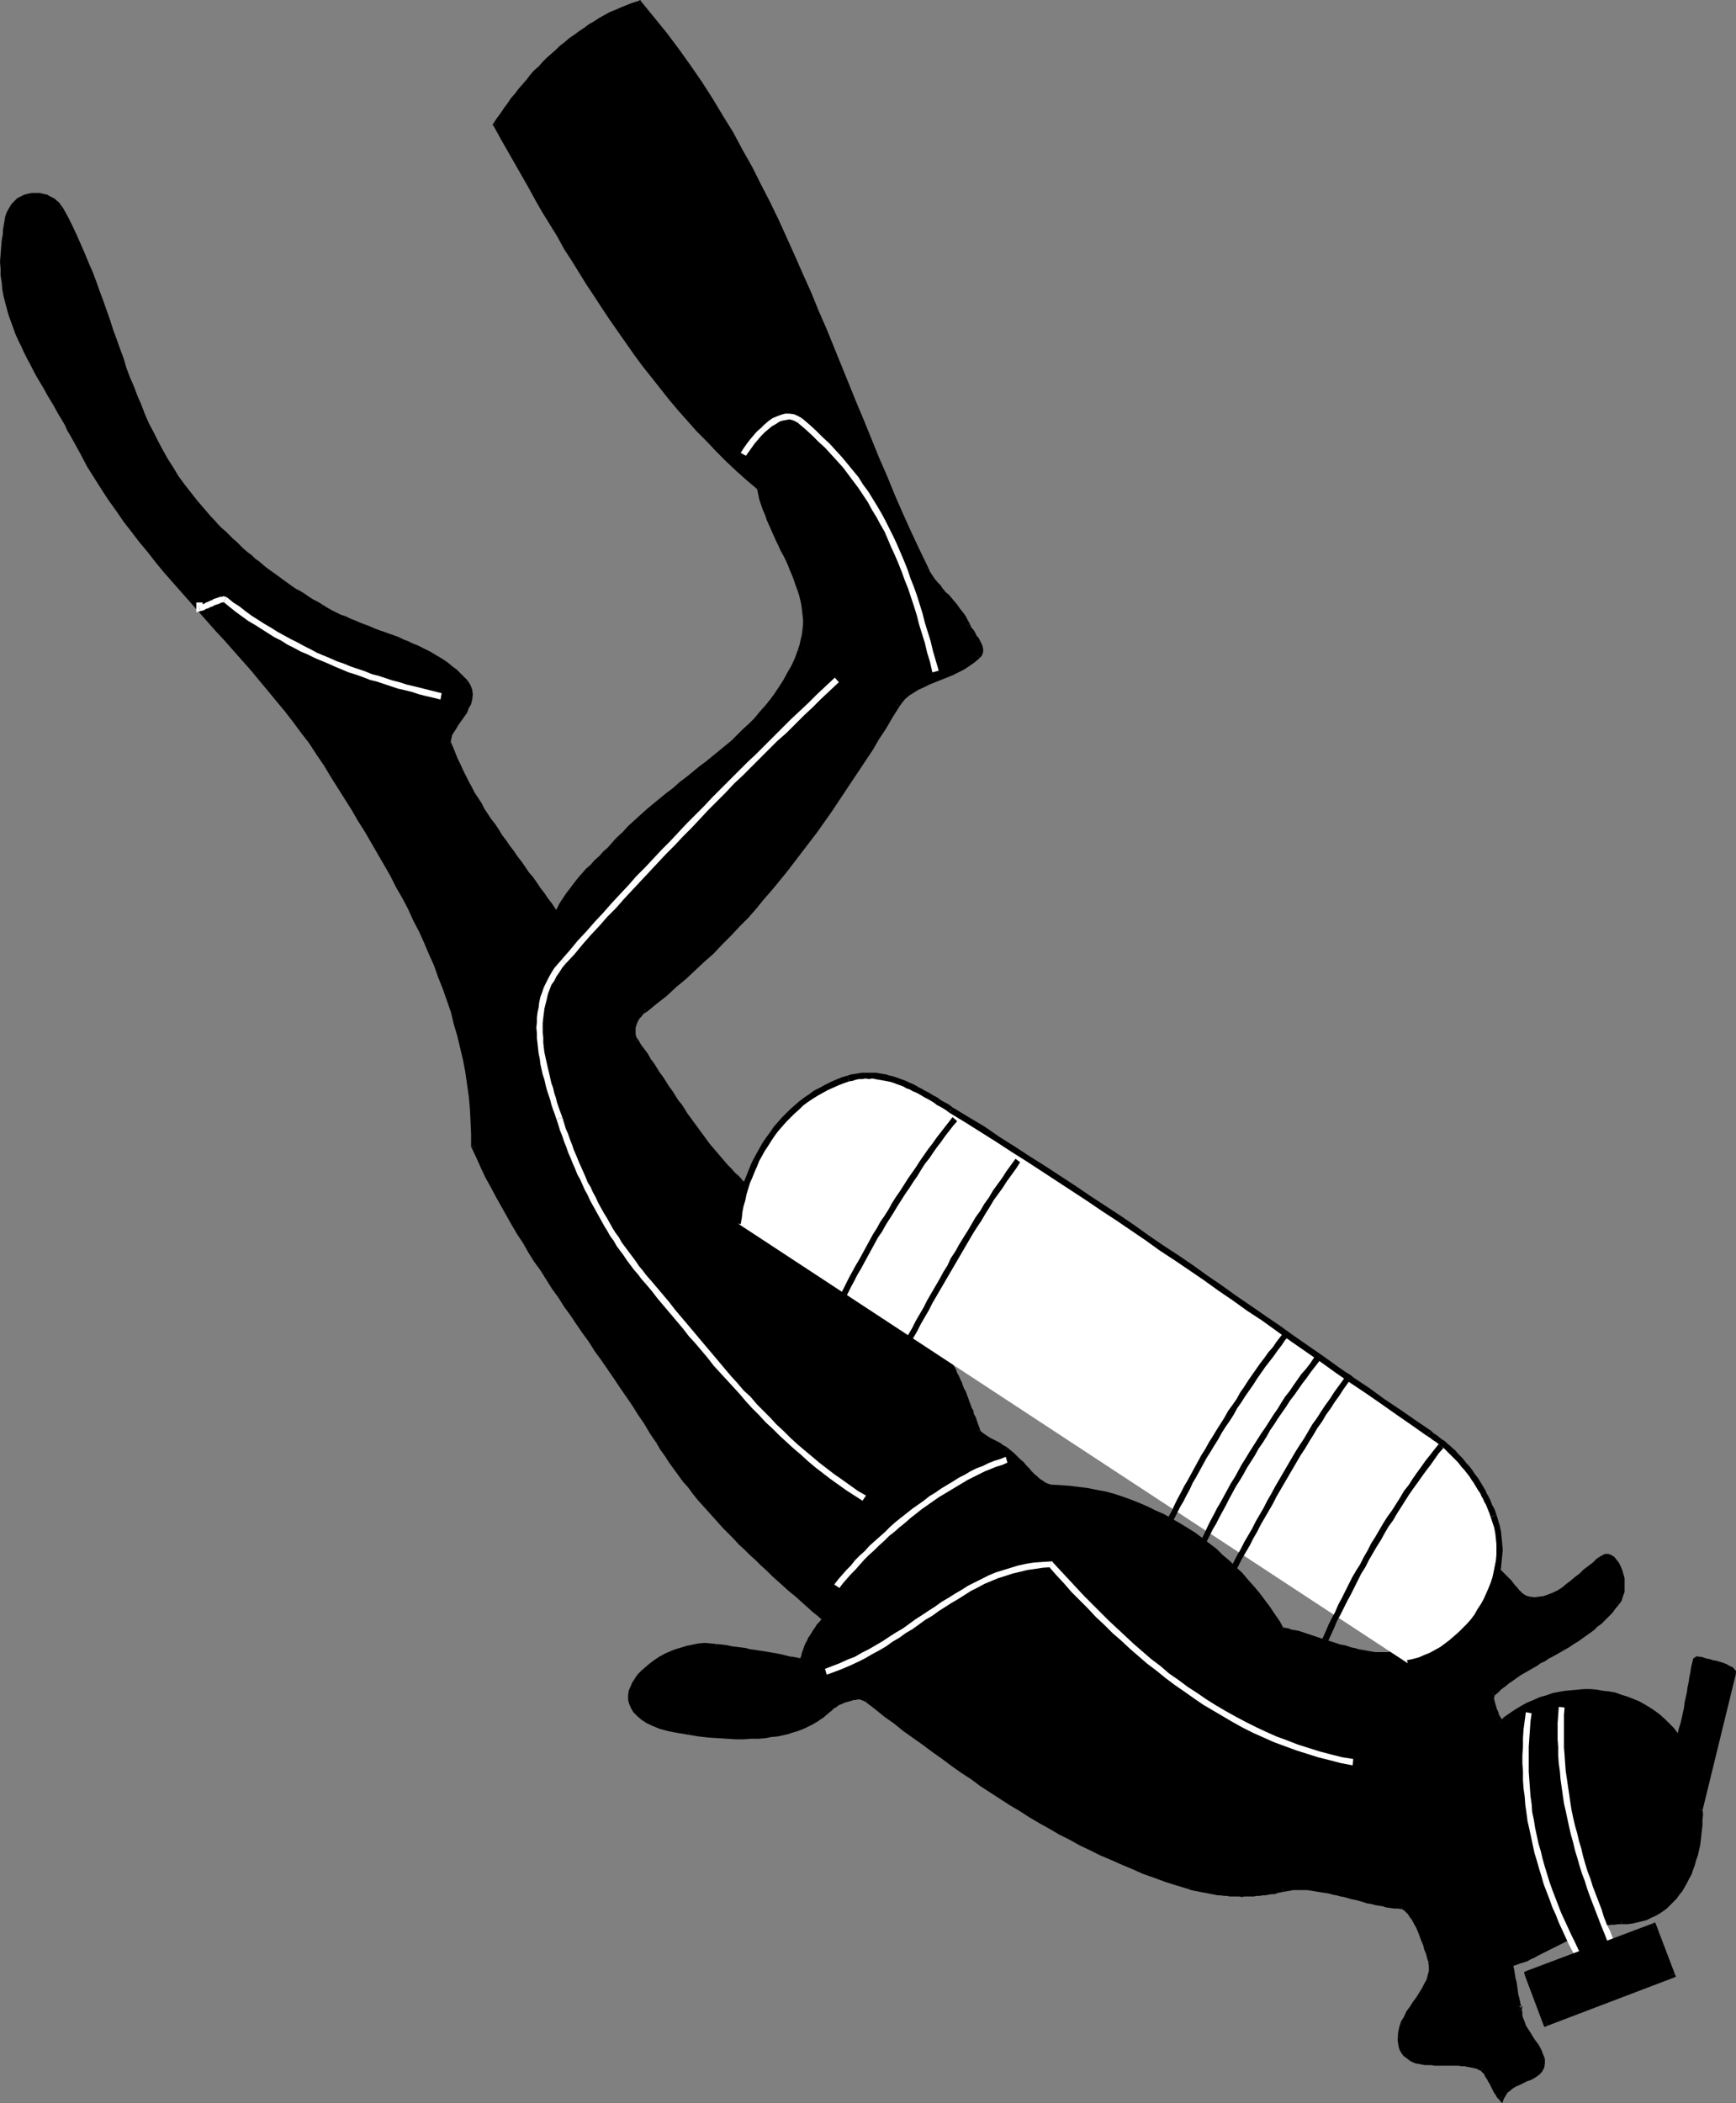 <?xml version="1.0" encoding="UTF-8" standalone="no"?>
<svg
   version="1.0"
   width="128.551mm"
   height="155.668mm"
   id="svg93"
   sodipodi:docname="Scuba Diver 04.wmf"
   xmlns:inkscape="http://www.inkscape.org/namespaces/inkscape"
   xmlns:sodipodi="http://sodipodi.sourceforge.net/DTD/sodipodi-0.dtd"
   xmlns="http://www.w3.org/2000/svg"
   xmlns:svg="http://www.w3.org/2000/svg">
  <rect width="100%" height="100%" fill="#808080" stroke="none"/>
  <sodipodi:namedview
     id="namedview93"
     pagecolor="#ffffff"
     bordercolor="#000000"
     borderopacity="0.25"
     inkscape:showpageshadow="2"
     inkscape:pageopacity="0.0"
     inkscape:pagecheckerboard="0"
     inkscape:deskcolor="#d1d1d1"
     inkscape:document-units="mm" />
  <defs
     id="defs1">
    <pattern
       id="WMFhbasepattern"
       patternUnits="userSpaceOnUse"
       width="6"
       height="6"
       x="0"
       y="0" />
  </defs>
  <path
     style="fill:#000000;fill-opacity:1;fill-rule:evenodd;stroke:none"
     d="m 234.125,476.371 -0.323,0.323 -0.323,0.162 -0.485,0.323 -0.485,0.323 -0.323,0.485 -0.485,0.323 -0.485,0.485 -0.646,0.485 -0.646,0.485 -0.646,0.485 -0.646,0.485 -0.808,0.485 -0.808,0.485 -0.969,0.485 -0.969,0.485 -0.969,0.323 -1.131,0.485 -1.293,0.323 -1.293,0.485 -1.454,0.323 -1.454,0.323 -1.616,0.162 -1.777,0.162 -1.939,0.323 h -1.939 -2.1 -2.1 -2.424 l -2.585,-0.162 -2.585,-0.162 -2.747,-0.323 -3.07,-0.485 -2.747,-0.485 -2.585,-0.485 -2.262,-0.646 -1.939,-0.808 -1.616,-0.808 -1.454,-0.808 -1.131,-0.97 -0.808,-0.97 -0.808,-0.97 -0.323,-1.131 -0.162,-0.97 -0.162,-1.131 0.162,-0.97 0.485,-1.131 0.485,-1.131 0.646,-1.131 0.808,-0.97 0.969,-0.97 0.969,-0.97 1.131,-0.97 1.293,-0.97 1.293,-0.808 1.454,-0.808 1.454,-0.646 1.616,-0.646 1.454,-0.485 1.616,-0.485 1.616,-0.323 1.616,-0.323 h 1.616 1.616 l 1.454,0.162 1.454,0.162 1.454,0.162 1.454,0.323 1.293,0.162 1.293,0.162 1.293,0.323 1.293,0.162 1.131,0.162 1.131,0.162 0.969,0.162 0.969,0.162 0.969,0.323 h 0.969 l 0.969,0.323 h 0.808 l 0.808,0.162 0.646,0.162 0.808,0.162 0.485,0.162 0.646,0.162 h 0.646 l 0.485,0.162 0.323,0.162 h 0.485 l 0.323,0.162 h 0.323 0.323 l 0.162,0.162 h 0.162 0.162 v 0 0 l 0.162,-0.808 0.323,-0.808 0.162,-0.808 0.323,-0.808 0.323,-0.808 0.323,-0.646 0.323,-0.808 0.485,-0.808 0.323,-0.808 0.485,-0.646 0.485,-0.808 0.485,-0.646 0.646,-0.808 0.485,-0.646 0.646,-0.646 0.485,-0.646 -1.616,-1.293 -1.616,-1.454 -1.616,-1.454 -1.454,-1.454 -1.616,-1.293 -1.616,-1.454 -1.616,-1.454 -1.616,-1.454 -1.616,-1.454 -1.454,-1.454 -1.616,-1.454 -1.616,-1.454 -1.454,-1.454 -1.616,-1.454 -1.454,-1.454 -1.454,-1.454 -1.616,-1.616 -1.454,-1.454 -1.454,-1.616 -1.293,-1.616 -1.454,-1.454 -1.454,-1.616 -1.454,-1.778 -1.293,-1.616 -1.293,-1.616 -1.293,-1.778 -1.454,-1.616 -1.293,-1.778 -1.131,-1.778 -1.293,-1.778 -1.131,-1.778 -1.293,-1.939 -1.616,-2.585 -1.777,-2.747 -1.616,-2.585 -1.777,-2.585 -1.777,-2.585 -1.616,-2.585 -1.777,-2.424 -1.777,-2.585 -1.616,-2.585 -1.777,-2.424 -1.777,-2.585 -1.777,-2.424 -1.616,-2.585 -1.777,-2.424 -1.777,-2.585 -1.616,-2.424 -1.616,-2.424 -1.777,-2.585 -1.616,-2.424 -1.616,-2.585 -1.616,-2.585 -1.616,-2.424 -1.454,-2.585 -1.616,-2.585 -1.454,-2.585 -1.616,-2.585 -1.454,-2.747 -1.293,-2.585 -1.454,-2.747 -1.293,-2.747 -1.293,-2.747 -1.293,-2.747 v -3.555 l -0.162,-3.555 -0.323,-3.555 -0.323,-3.555 -0.485,-3.393 -0.485,-3.393 -0.646,-3.393 -0.808,-3.393 -0.808,-3.393 -0.808,-3.393 -0.969,-3.232 -1.131,-3.393 -1.131,-3.232 -1.293,-3.232 -1.131,-3.232 -1.454,-3.232 -1.454,-3.07 -1.454,-3.232 -1.454,-3.232 -1.616,-3.07 -1.616,-3.232 -1.616,-3.07 -1.616,-3.07 -1.777,-3.232 -1.777,-3.07 -1.777,-3.07 -1.939,-3.07 -1.777,-3.07 -1.939,-3.07 -1.777,-3.07 -1.939,-3.07 -1.939,-3.07 -2.1,-3.232 -2.1,-3.232 -2.1,-3.07 -2.262,-2.909 -2.262,-3.07 -2.262,-2.909 -2.262,-2.909 -2.424,-2.909 -2.424,-2.747 -2.424,-2.909 -2.424,-2.747 -2.424,-2.747 -2.424,-2.747 -2.424,-2.747 -2.424,-2.747 -2.424,-2.747 -2.424,-2.747 -2.424,-2.747 -2.424,-2.747 -2.424,-2.747 -2.262,-2.747 -2.262,-2.747 -2.262,-2.909 -2.262,-2.909 -2.262,-2.909 -2.1,-2.909 -2.1,-3.07 -2.1,-2.909 -1.939,-3.232 -1.777,-3.07 -1.939,-3.232 -1.777,-3.393 -0.808,-1.616 -0.969,-1.778 -0.969,-1.616 -0.969,-1.778 -0.969,-1.616 -0.969,-1.616 -0.969,-1.778 -0.808,-1.616 -1.131,-1.616 -0.808,-1.778 -0.969,-1.616 -0.969,-1.616 L 9.371,101.641 8.402,100.025 7.594,98.247 6.786,96.631 5.978,94.854 5.17,93.238 4.524,91.461 3.878,89.683 3.232,87.906 2.747,86.29 2.262,84.351 1.777,82.573 1.454,80.796 1.293,78.856 0.969,77.079 V 75.14 73.201 71.262 L 1.131,69.323 1.293,67.222 1.454,66.414 1.616,65.444 1.777,64.475 V 63.505 L 1.939,62.697 2.1,61.728 2.424,60.758 2.585,59.95 3.07,58.981 3.393,58.173 3.878,57.526 4.524,56.88 5.332,56.234 6.14,55.749 7.109,55.264 8.24,54.941 8.887,54.779 h 0.646 0.808 0.646 l 0.646,0.162 0.646,0.162 0.646,0.162 0.485,0.323 0.646,0.323 0.485,0.323 0.485,0.323 0.485,0.323 0.323,0.323 0.323,0.323 0.323,0.485 0.323,0.323 1.293,2.585 1.454,2.585 1.131,2.585 1.293,2.585 1.131,2.585 1.131,2.747 0.969,2.585 0.969,2.585 0.969,2.747 0.969,2.585 0.969,2.747 0.969,2.585 0.808,2.747 0.969,2.585 0.969,2.747 0.969,2.585 0.808,2.585 0.969,2.747 1.131,2.585 0.969,2.585 1.131,2.585 0.969,2.585 1.293,2.585 1.131,2.585 1.293,2.424 1.293,2.585 1.454,2.424 1.454,2.424 1.616,2.424 1.777,2.424 1.777,2.262 1.777,2.424 0.969,1.131 0.969,1.131 0.969,0.97 0.969,1.131 0.969,1.131 0.969,0.97 1.131,1.131 0.969,0.97 0.969,0.97 0.969,0.97 1.131,0.97 0.969,0.97 1.131,0.97 0.969,0.97 1.131,0.808 1.131,0.97 1.131,0.808 0.969,0.97 1.131,0.808 1.131,0.808 1.131,0.97 1.131,0.808 1.293,0.808 1.131,0.808 1.131,0.808 1.293,0.808 1.131,0.808 1.293,0.808 1.131,0.646 1.293,0.808 1.293,0.808 1.293,0.808 1.293,0.646 1.293,0.808 1.293,0.646 1.293,0.646 1.454,0.485 1.293,0.646 1.293,0.485 1.454,0.646 1.293,0.485 1.293,0.485 1.454,0.646 1.293,0.485 1.454,0.485 1.293,0.485 1.454,0.485 1.293,0.485 1.293,0.646 1.293,0.485 1.293,0.646 1.293,0.485 1.293,0.646 1.293,0.646 1.131,0.646 1.293,0.646 1.131,0.808 1.293,0.808 1.131,0.808 0.969,0.808 1.131,0.808 1.131,0.97 0.969,0.97 0.969,1.131 0.646,0.97 0.485,1.131 0.162,1.131 -0.162,1.131 -0.323,1.293 -0.485,1.131 -0.646,1.131 -0.808,1.131 -0.646,1.131 -0.808,1.131 -0.646,1.131 -0.646,0.97 -0.485,0.97 -0.323,0.97 -0.162,0.808 0.162,0.646 0.485,1.616 0.646,1.616 0.646,1.616 0.808,1.616 0.808,1.616 0.646,1.616 0.808,1.454 0.808,1.616 0.969,1.454 0.808,1.616 0.969,1.454 0.969,1.454 0.969,1.616 0.969,1.454 0.969,1.454 1.131,1.454 0.969,1.616 0.969,1.454 1.131,1.454 1.131,1.454 0.969,1.454 1.131,1.454 1.131,1.616 0.969,1.454 1.131,1.454 0.969,1.454 1.131,1.454 1.131,1.454 0.969,1.454 0.969,1.454 1.131,1.616 0.969,1.454 0.808,-1.616 0.808,-1.454 0.969,-1.616 0.808,-1.293 1.131,-1.454 0.969,-1.293 1.131,-1.293 1.131,-1.293 1.131,-1.293 1.131,-1.131 1.293,-1.293 1.131,-1.293 1.293,-1.131 1.293,-1.293 1.131,-1.131 1.131,-1.293 1.616,-1.778 1.777,-1.616 1.616,-1.616 1.777,-1.616 1.777,-1.454 1.777,-1.616 1.777,-1.454 1.939,-1.454 1.777,-1.454 1.777,-1.454 1.939,-1.616 1.777,-1.293 1.939,-1.454 1.777,-1.616 1.777,-1.454 1.777,-1.454 1.777,-1.454 1.777,-1.616 1.777,-1.454 1.616,-1.616 1.616,-1.616 1.616,-1.616 1.454,-1.616 1.454,-1.778 1.454,-1.778 1.293,-1.778 1.293,-1.939 1.293,-1.939 1.131,-1.939 0.969,-2.101 0.969,-2.101 0.969,-2.262 0.485,-1.454 0.323,-1.454 0.323,-1.616 0.162,-1.454 0.162,-1.454 v -1.454 l -0.162,-1.454 -0.162,-1.293 -0.162,-1.454 -0.323,-1.454 -0.323,-1.454 -0.485,-1.293 -0.485,-1.454 -0.485,-1.293 -0.485,-1.454 -0.646,-1.454 -0.646,-1.293 -0.646,-1.454 -0.646,-1.454 -0.646,-1.293 -0.646,-1.454 -0.646,-1.454 -0.646,-1.293 -0.646,-1.454 -0.646,-1.454 -0.646,-1.454 -0.485,-1.454 -0.646,-1.454 -0.485,-1.454 -0.323,-1.454 -0.485,-1.454 -0.323,-1.454 -2.908,-2.585 -2.908,-2.585 -2.908,-2.747 -2.747,-2.747 -2.747,-2.747 -2.747,-2.909 -2.585,-2.909 -2.585,-2.909 -2.585,-3.07 -2.424,-2.909 -2.424,-3.07 -2.424,-3.232 -2.424,-3.07 -2.262,-3.232 -2.262,-3.232 -2.262,-3.232 -2.262,-3.393 -2.1,-3.232 -2.1,-3.393 -2.262,-3.393 -2.1,-3.232 -1.939,-3.393 -2.1,-3.555 -1.939,-3.393 -2.1,-3.393 -1.939,-3.393 -1.939,-3.393 -2.1,-3.393 -1.777,-3.555 -2.1,-3.393 -1.777,-3.393 -1.939,-3.393 0.808,-1.454 0.969,-1.293 0.969,-1.454 0.969,-1.293 0.969,-1.293 1.131,-1.454 0.969,-1.293 1.131,-1.293 1.131,-1.293 0.969,-1.131 1.131,-1.293 1.131,-1.293 1.293,-1.131 1.131,-1.131 1.293,-1.131 1.131,-1.131 1.293,-1.131 1.293,-0.97 1.293,-1.131 1.293,-0.97 1.293,-0.97 1.454,-0.97 1.293,-0.808 1.454,-0.97 1.454,-0.808 1.454,-0.808 1.454,-0.808 1.454,-0.646 1.616,-0.646 1.454,-0.646 1.616,-0.646 1.616,-0.485 3.555,4.201 3.555,4.363 3.393,4.525 3.232,4.525 3.07,4.525 3.07,4.686 2.908,4.686 2.747,4.848 2.747,4.686 2.585,5.009 2.585,4.848 2.424,4.848 2.424,5.009 2.262,5.009 2.424,5.009 2.1,5.171 2.262,5.009 2.1,5.171 2.262,5.171 2.1,5.171 2.1,5.009 2.1,5.171 2.1,5.332 2.1,5.009 2.1,5.171 2.1,5.171 2.262,5.171 2.1,5.171 2.424,5.171 2.262,5.009 2.262,5.171 2.424,5.009 0.646,1.131 0.646,1.131 0.646,0.97 0.808,0.97 0.646,0.97 0.808,0.97 0.808,0.808 0.969,0.97 0.808,0.97 0.808,0.808 0.808,0.97 0.646,0.97 0.808,0.97 0.646,0.97 0.646,1.131 0.485,1.131 0.323,0.485 0.323,0.485 0.323,0.646 0.323,0.485 0.485,0.646 0.323,0.646 0.323,0.485 0.323,0.646 0.323,0.485 0.323,0.485 0.162,0.646 v 0.485 0.485 0.485 l -0.323,0.485 -0.323,0.323 -1.293,1.131 -1.293,1.131 -1.454,0.808 -1.616,0.808 -1.616,0.808 -1.616,0.646 -1.616,0.646 -1.616,0.646 -1.616,0.808 -1.616,0.646 -1.454,0.646 -1.454,0.808 -1.293,0.97 -1.131,0.97 -1.131,0.97 -0.808,1.293 -1.777,3.07 -1.939,3.07 -1.777,2.909 -1.939,3.07 -1.939,2.909 -1.777,2.909 -1.939,2.909 -1.939,2.909 -1.939,2.909 -1.939,2.747 -1.939,2.909 -2.1,2.747 -1.939,2.747 -2.1,2.747 -2.1,2.747 -2.1,2.585 -2.1,2.747 -2.262,2.585 -2.1,2.585 -2.262,2.585 -2.262,2.585 -2.424,2.585 -2.424,2.424 -2.424,2.424 -2.424,2.585 -2.424,2.424 -2.585,2.262 -2.747,2.424 -2.585,2.262 -2.747,2.424 -2.747,2.262 -2.908,2.101 -0.485,0.646 -0.646,0.485 -0.323,0.485 -0.485,0.485 -0.323,0.646 -0.323,0.485 -0.323,0.646 -0.162,0.646 -0.162,0.485 -0.162,0.646 v 0.646 l 0.162,0.485 v 0.485 l 0.162,0.646 0.323,0.485 0.323,0.485 0.808,1.454 0.969,1.293 0.808,1.293 0.969,1.293 0.808,1.454 0.969,1.293 0.808,1.293 0.808,1.293 0.969,1.293 0.808,1.293 0.808,1.293 0.969,1.293 0.808,1.293 0.808,1.131 0.808,1.293 0.969,1.293 0.808,1.293 0.969,1.131 0.808,1.293 0.969,1.293 0.969,1.131 0.808,1.131 0.969,1.293 0.969,1.131 0.969,1.131 0.969,1.131 0.969,1.131 0.969,1.293 1.131,0.97 0.969,1.131 1.131,1.131 1.131,1.131 1.454,1.454 1.616,1.454 1.616,1.454 1.616,1.293 1.616,1.454 1.616,1.293 1.616,1.293 1.777,1.293 1.616,1.293 1.777,1.293 1.616,1.293 1.777,1.131 1.616,1.293 1.777,1.293 1.616,1.131 1.777,1.293 1.777,1.131 1.616,1.293 1.777,1.293 1.616,1.131 1.777,1.293 1.616,1.293 1.616,1.293 1.616,1.293 1.777,1.454 1.616,1.293 1.616,1.454 1.454,1.454 1.616,1.454 1.616,1.454 1.454,1.454 1.454,1.616 0.646,0.646 0.646,0.808 0.646,0.646 0.485,0.808 0.646,0.808 0.485,0.808 0.646,0.808 0.485,0.808 0.485,0.646 0.485,0.808 0.323,0.97 0.485,0.808 0.485,0.808 0.323,0.808 0.485,0.808 0.323,0.97 0.485,0.808 0.323,0.808 0.323,0.97 0.485,0.808 0.323,0.97 0.323,0.808 0.323,0.97 0.323,0.808 0.323,0.97 0.485,0.808 0.162,0.97 0.485,0.808 0.323,0.97 0.323,0.808 0.323,0.97 0.323,0.97 0.162,0.162 0.162,0.323 0.323,0.323 0.485,0.323 0.485,0.323 0.485,0.323 0.485,0.323 0.646,0.323 0.485,0.323 0.646,0.323 0.646,0.485 0.646,0.323 0.646,0.323 0.646,0.323 0.485,0.323 0.485,0.485 0.969,0.646 0.808,0.646 0.808,0.808 0.969,0.97 0.808,0.808 0.808,0.808 0.808,0.97 0.808,0.808 0.808,0.808 0.646,0.646 0.808,0.646 0.808,0.646 0.646,0.485 0.808,0.323 0.646,0.162 0.646,0.162 2.585,0.162 2.585,0.162 2.424,0.323 2.585,0.323 2.424,0.485 2.424,0.646 2.424,0.646 2.424,0.646 2.424,0.808 2.262,0.97 2.262,0.97 2.262,0.97 2.262,1.131 2.1,1.131 2.262,1.293 2.1,1.293 2.1,1.454 1.939,1.454 1.939,1.454 1.939,1.454 1.939,1.616 1.777,1.778 1.777,1.616 1.777,1.778 1.616,1.778 1.616,1.939 1.616,1.778 1.454,1.939 1.454,1.939 1.293,1.939 1.293,2.101 1.293,1.939 0.808,0.162 0.808,0.162 0.969,0.323 0.969,0.162 0.808,0.323 0.969,0.162 0.969,0.323 0.969,0.323 0.969,0.323 0.969,0.323 1.131,0.323 0.969,0.323 0.969,0.323 0.969,0.323 0.969,0.323 0.969,0.323 1.131,0.162 0.969,0.323 0.969,0.323 0.969,0.323 0.969,0.162 1.131,0.323 0.969,0.162 0.969,0.162 0.969,0.162 0.969,0.162 0.969,0.162 h 0.808 0.969 0.808 0.969 l 0.808,-0.162 1.293,-0.162 1.131,-0.162 1.293,-0.323 1.293,-0.323 1.131,-0.323 1.131,-0.323 1.293,-0.323 1.131,-0.485 1.131,-0.485 1.131,-0.485 1.131,-0.485 0.969,-0.485 1.131,-0.646 1.131,-0.646 0.969,-0.646 0.969,-0.808 0.969,-0.646 0.969,-0.808 0.969,-0.808 0.808,-0.808 0.808,-0.97 0.808,-0.97 0.808,-0.97 0.646,-0.97 0.808,-1.131 0.646,-0.97 0.485,-1.293 0.646,-1.131 0.485,-1.131 0.485,-1.293 0.323,-1.293 0.485,-1.293 0.646,0.485 0.646,0.485 0.646,0.485 0.485,0.646 0.646,0.646 0.646,0.808 0.485,0.646 0.485,0.646 0.646,0.646 0.485,0.485 0.485,0.646 0.646,0.485 0.485,0.323 0.646,0.485 0.646,0.162 0.646,0.162 1.454,0.162 1.454,-0.162 1.454,-0.162 1.293,-0.485 1.454,-0.485 1.293,-0.808 1.293,-0.808 1.131,-0.808 1.293,-1.131 1.293,-0.97 1.131,-0.97 1.293,-1.131 1.131,-0.97 1.293,-0.97 1.131,-0.97 1.293,-0.97 0.646,-0.162 0.646,-0.162 0.646,0.323 0.646,0.323 0.485,0.646 0.646,0.808 0.485,0.808 0.323,0.97 0.323,1.131 0.162,1.131 0.162,1.131 v 1.293 l -0.162,1.131 -0.323,1.131 -0.323,1.131 -0.646,0.97 -0.969,1.131 -0.808,0.97 -0.969,1.131 -0.969,0.97 -1.131,0.97 -0.969,0.808 -1.131,0.97 -0.969,0.808 -1.131,0.808 -1.131,0.808 -1.131,0.646 -0.969,0.808 -1.293,0.646 -1.131,0.646 -1.131,0.808 -1.131,0.646 -1.131,0.646 -1.131,0.646 -1.131,0.646 -1.293,0.646 -1.131,0.646 -1.131,0.646 -1.131,0.646 -1.131,0.808 -1.131,0.646 -1.131,0.808 -1.131,0.646 -0.969,0.808 -1.131,0.808 -0.969,0.808 -1.131,0.97 -0.969,0.808 -0.162,0.323 v 0.323 l -0.162,0.323 v 0.485 0.485 l 0.162,0.485 0.162,0.646 0.162,0.646 0.162,0.646 0.162,0.485 0.323,0.808 0.323,0.485 0.323,0.646 0.323,0.646 0.323,0.646 0.323,0.485 1.454,-1.293 1.616,-1.131 1.454,-0.97 1.616,-0.97 1.616,-0.808 1.616,-0.808 1.777,-0.646 1.616,-0.485 1.777,-0.485 1.777,-0.485 1.616,-0.323 1.777,-0.162 1.777,-0.162 1.777,-0.162 1.777,0.162 h 1.616 l 1.777,0.323 1.777,0.323 1.616,0.323 1.616,0.323 1.616,0.646 1.616,0.646 1.454,0.646 1.616,0.808 1.454,0.808 1.454,0.97 1.293,0.97 1.293,1.131 1.293,1.293 1.131,1.293 1.131,1.293 0.969,1.454 0.485,-1.616 0.485,-1.454 0.323,-1.454 0.323,-1.454 0.323,-1.454 0.323,-1.454 0.323,-1.454 0.162,-1.454 0.323,-1.454 0.162,-1.293 0.323,-1.454 0.162,-1.293 0.323,-1.454 0.323,-1.293 0.162,-1.293 0.323,-1.293 h 0.162 l 0.323,0.162 0.485,0.162 0.808,0.162 0.808,0.162 0.808,0.162 1.131,0.323 0.969,0.162 0.969,0.323 0.969,0.323 0.808,0.323 0.808,0.323 0.646,0.323 0.485,0.323 0.162,0.323 v 0.323 l -9.371,38.136 v 1.454 1.454 1.454 l -0.162,1.293 -0.162,1.454 -0.162,1.454 -0.162,1.293 -0.323,1.454 -0.323,1.293 -0.485,1.454 -0.323,1.293 -0.485,1.293 -0.485,1.131 -0.646,1.293 -0.646,1.131 -0.485,1.131 -0.808,1.131 -0.646,0.97 -0.808,0.97 -0.969,0.97 -0.808,0.97 -0.969,0.808 -0.969,0.646 -0.969,0.808 -1.131,0.485 -1.131,0.646 -1.131,0.485 -1.131,0.323 -1.293,0.323 -1.293,0.323 h -1.454 l -1.454,0.162 h -0.969 -1.131 l -0.969,0.162 -1.131,0.162 -0.969,0.323 -0.969,0.162 -1.131,0.323 -0.969,0.323 -0.969,0.323 -0.969,0.485 -0.969,0.323 -1.131,0.485 -0.969,0.485 -0.969,0.485 -0.969,0.485 -0.969,0.485 -0.969,0.485 -0.969,0.485 -0.969,0.485 -0.969,0.485 -0.969,0.485 -0.969,0.485 -0.969,0.646 -0.969,0.485 -0.969,0.323 -0.969,0.485 -0.969,0.485 -0.808,0.323 -0.969,0.485 -0.969,0.162 -0.969,0.323 -0.969,0.323 0.162,0.162 0.162,0.485 0.162,0.485 0.162,0.808 0.162,0.97 0.162,1.131 0.323,1.131 0.162,1.131 0.162,1.293 0.162,1.131 0.323,1.131 0.162,0.808 0.162,0.97 0.162,0.485 v 0.485 l 0.162,0.162 v 0.97 l 0.162,0.97 0.323,0.97 0.323,0.97 0.485,0.808 0.485,0.97 0.485,0.808 0.646,0.97 0.485,0.808 0.646,0.97 0.485,0.808 0.485,0.808 0.485,0.808 0.323,0.808 0.323,0.808 0.162,0.646 0.162,1.131 -0.162,0.808 -0.323,0.808 -0.646,0.646 -0.646,0.646 -0.808,0.485 -0.969,0.485 -0.969,0.485 -0.969,0.323 -1.131,0.485 -0.969,0.485 -0.969,0.646 -0.969,0.646 -0.646,0.646 -0.808,0.97 -0.485,0.97 -0.323,-0.485 -0.485,-0.646 -0.323,-0.646 -0.323,-0.485 -0.323,-0.646 -0.323,-0.646 -0.323,-0.646 -0.323,-0.646 -0.323,-0.485 -0.323,-0.646 -0.323,-0.485 -0.323,-0.485 -0.323,-0.323 -0.323,-0.485 -0.162,-0.162 -0.323,-0.323 -0.808,-0.323 -0.646,-0.323 -0.808,-0.162 -0.969,-0.162 -0.808,-0.162 -0.808,-0.162 h -0.969 l -0.969,-0.162 h -0.969 -0.969 -0.969 -0.808 -0.969 -0.969 l -0.969,-0.162 h -0.969 -0.808 l -0.808,-0.162 h -0.969 l -0.646,-0.162 -0.808,-0.162 -0.808,-0.323 -0.646,-0.323 -0.485,-0.323 -0.646,-0.485 -0.485,-0.485 -0.485,-0.485 -0.323,-0.646 -0.323,-0.808 -0.162,-0.808 -0.162,-0.808 v -1.131 l 0.162,-1.293 0.323,-1.454 0.485,-1.293 0.646,-1.293 0.808,-1.293 0.808,-1.293 0.808,-1.293 0.969,-1.293 0.969,-1.293 0.646,-1.293 0.808,-1.293 0.646,-1.293 0.323,-1.454 0.323,-1.293 v -1.293 l -0.162,-1.454 -0.323,-1.131 -0.323,-1.131 -0.485,-1.293 -0.323,-1.131 -0.485,-1.293 -0.485,-1.293 -0.485,-1.293 -0.485,-1.131 -0.646,-1.131 -0.646,-1.131 -0.485,-0.808 -0.646,-0.808 -0.646,-0.808 -0.485,-0.485 -0.646,-0.323 -0.646,-0.162 -0.969,-0.162 -1.131,-0.162 h -0.969 l -1.131,-0.323 -0.969,-0.162 -1.131,-0.162 -0.969,-0.323 -1.131,-0.162 -1.131,-0.323 -0.969,-0.162 -1.131,-0.323 -0.969,-0.323 -1.131,-0.323 -1.131,-0.162 -0.969,-0.323 -1.131,-0.323 -1.131,-0.162 -0.969,-0.323 -1.131,-0.162 -0.969,-0.162 -1.131,-0.162 -0.969,-0.323 h -1.131 l -0.969,-0.162 -0.969,-0.162 h -1.131 -0.969 -0.969 -0.969 l -0.969,0.162 -0.969,0.162 -0.969,0.162 -0.808,0.162 -0.808,0.162 -0.808,0.162 -0.808,0.162 -0.808,0.162 h -0.808 l -0.808,0.162 -0.808,0.162 h -0.969 l -0.808,0.162 h -0.808 -0.808 -0.808 -0.808 -0.808 -0.808 -0.969 l -0.808,-0.162 h -0.808 -0.808 l -0.808,-0.162 -0.808,-0.162 h -0.808 l -0.808,-0.162 -0.808,-0.162 -0.808,-0.162 -0.969,-0.162 -0.808,-0.162 -0.808,-0.162 -0.808,-0.162 -0.808,-0.323 -0.808,-0.162 -3.07,-0.97 -3.232,-0.97 -3.07,-1.131 -3.07,-1.131 -2.908,-1.293 -3.07,-1.131 -2.908,-1.293 -2.908,-1.454 -2.908,-1.293 -2.908,-1.454 -2.908,-1.616 -2.747,-1.454 -2.908,-1.616 -2.747,-1.616 -2.747,-1.616 -2.747,-1.616 -2.747,-1.778 -2.747,-1.778 -2.747,-1.778 -2.747,-1.778 -2.585,-1.778 -2.747,-1.939 -2.747,-1.778 -2.585,-1.939 -2.747,-1.939 -2.585,-1.939 -2.747,-1.939 -2.585,-2.101 -2.747,-1.939 -2.585,-2.101 -2.747,-1.939 -2.747,-2.101 -0.323,-0.323 -0.485,-0.162 -0.485,-0.162 -0.485,-0.162 h -0.646 -0.485 -0.485 l -0.485,0.162 -0.646,0.162 -0.485,0.162 -0.646,0.162 -0.646,0.162 -0.485,0.162 -0.646,0.323 -0.485,0.323 z"
     id="path1" />
  <path
     style="fill:#000000;fill-opacity:1;fill-rule:evenodd;stroke:none"
     d="m 192.6,485.258 v 0 l 2.908,0.485 2.908,0.323 2.585,0.162 2.585,0.162 2.424,0.162 h 2.1 l 2.262,-0.162 h 1.939 l 1.939,-0.162 1.616,-0.323 1.777,-0.162 1.454,-0.323 1.454,-0.323 1.454,-0.485 1.131,-0.323 1.293,-0.485 1.131,-0.485 0.969,-0.485 0.969,-0.485 0.808,-0.485 0.808,-0.485 0.646,-0.485 0.808,-0.485 0.485,-0.485 0.646,-0.485 0.485,-0.485 0.485,-0.323 0.485,-0.485 0.323,-0.323 0.485,-0.162 0.323,-0.323 0.323,-0.162 -0.969,-1.616 -0.323,0.323 -0.485,0.323 -0.323,0.323 -0.485,0.323 -0.485,0.485 -0.485,0.323 -0.485,0.485 -0.485,0.485 -0.646,0.323 -0.646,0.646 -0.646,0.323 -0.808,0.485 -0.808,0.485 -0.808,0.485 -0.969,0.485 -0.969,0.323 -1.131,0.485 -1.131,0.323 -1.293,0.323 -1.454,0.323 -1.454,0.323 -1.616,0.323 -1.777,0.162 -1.777,0.162 -1.939,0.162 h -2.1 -2.1 -2.424 l -2.424,-0.162 -2.747,-0.323 -2.747,-0.323 -2.908,-0.323 v 0 z"
     id="path2" />
  <path
     style="fill:#000000;fill-opacity:1;fill-rule:evenodd;stroke:none"
     d="m 200.517,459.888 v 0 l -1.616,-0.162 -1.616,-0.162 -1.777,0.162 -1.616,0.323 -1.616,0.323 -1.616,0.485 -1.616,0.485 -1.616,0.646 -1.454,0.646 -1.454,0.808 -1.454,0.97 -1.293,0.97 -1.131,0.97 -1.131,0.97 -0.969,0.97 -0.808,1.131 -0.808,1.293 -0.485,1.131 -0.485,1.131 -0.162,1.293 v 1.293 l 0.323,1.131 0.485,1.131 0.646,1.131 1.131,1.131 1.131,0.97 1.454,0.97 1.777,0.808 1.939,0.808 2.424,0.646 2.585,0.485 2.908,0.485 0.162,-1.616 -2.747,-0.485 -2.585,-0.485 -2.1,-0.646 -1.939,-0.808 -1.616,-0.646 -1.293,-0.97 -1.131,-0.808 -0.646,-0.808 -0.646,-0.808 -0.323,-0.97 -0.162,-0.97 v -0.808 l 0.162,-0.97 0.323,-0.97 0.323,-0.97 0.646,-1.131 0.808,-0.97 0.808,-0.97 1.131,-0.97 1.131,-0.808 1.131,-0.97 1.293,-0.808 1.454,-0.646 1.454,-0.646 1.454,-0.646 1.454,-0.485 1.454,-0.485 1.616,-0.323 1.616,-0.162 1.454,-0.162 h 1.454 l 1.454,0.162 v 0 z"
     id="path3" />
  <path
     style="fill:#000000;fill-opacity:1;fill-rule:evenodd;stroke:none"
     d="m 223.784,464.736 1.131,-0.646 v 0 h -0.162 -0.162 l -0.162,-0.162 h -0.162 -0.323 l -0.323,-0.162 h -0.323 l -0.485,-0.162 h -0.323 l -0.485,-0.162 h -0.646 l -0.646,-0.162 -0.646,-0.162 -0.646,-0.162 -0.646,-0.162 -0.808,-0.162 -0.808,-0.162 -0.969,-0.162 -0.969,-0.162 -0.969,-0.162 -0.969,-0.162 -1.131,-0.162 -0.969,-0.162 -1.293,-0.162 -1.131,-0.323 -1.293,-0.162 -1.293,-0.162 -1.293,-0.162 -1.454,-0.323 -1.454,-0.162 -1.454,-0.162 -0.323,1.616 1.616,0.162 1.293,0.323 1.454,0.162 1.293,0.162 1.293,0.323 1.293,0.162 1.293,0.162 1.131,0.162 1.131,0.162 0.969,0.323 1.131,0.162 0.969,0.162 0.808,0.162 0.969,0.162 0.808,0.162 0.808,0.162 0.646,0.162 h 0.808 l 0.485,0.162 0.646,0.162 0.485,0.162 h 0.646 l 0.323,0.162 h 0.485 l 0.323,0.162 h 0.323 l 0.323,0.162 h 0.162 0.162 0.162 -0.162 0.162 l 1.131,-0.646 -1.131,0.646 0.808,0.323 0.323,-0.97 z"
     id="path4" />
  <path
     style="fill:#000000;fill-opacity:1;fill-rule:evenodd;stroke:none"
     d="m 230.57,453.586 v -1.131 l -0.646,0.485 -0.646,0.808 -0.646,0.646 -0.485,0.808 -0.485,0.646 -0.485,0.808 -0.485,0.808 -0.485,0.646 -0.323,0.808 -0.485,0.808 -0.323,0.808 -0.323,0.97 -0.323,0.808 -0.162,0.808 -0.323,0.808 -0.162,0.808 1.777,0.323 0.162,-0.646 0.162,-0.808 0.162,-0.808 0.323,-0.808 0.323,-0.808 0.323,-0.646 0.323,-0.808 0.485,-0.808 0.323,-0.646 0.485,-0.646 0.485,-0.808 0.485,-0.646 0.485,-0.646 0.485,-0.646 0.646,-0.646 0.485,-0.646 v -1.293 1.293 l 0.646,-0.646 -0.646,-0.646 z"
     id="path5" />
  <path
     style="fill:#000000;fill-opacity:1;fill-rule:evenodd;stroke:none"
     d="m 183.713,403.655 v 0 l 1.131,1.939 1.293,1.778 1.131,1.778 1.293,1.778 1.293,1.778 1.293,1.778 1.454,1.616 1.293,1.778 1.293,1.616 1.454,1.616 1.454,1.616 1.454,1.616 1.454,1.616 1.293,1.454 1.616,1.616 1.454,1.454 1.454,1.616 1.616,1.454 1.454,1.454 1.616,1.454 1.454,1.454 1.616,1.454 1.454,1.454 1.616,1.454 1.616,1.454 1.616,1.454 1.616,1.293 1.616,1.454 1.616,1.454 1.616,1.454 1.616,1.293 1.616,1.454 1.131,-1.293 -1.616,-1.293 -1.616,-1.454 -1.616,-1.454 -1.616,-1.454 -1.616,-1.293 -1.616,-1.454 -1.616,-1.454 -1.616,-1.454 -1.454,-1.454 -1.616,-1.454 -1.454,-1.454 -1.616,-1.454 -1.454,-1.454 -1.616,-1.454 -1.454,-1.454 -1.616,-1.454 -1.454,-1.616 -1.454,-1.454 -1.454,-1.616 -1.454,-1.454 -1.293,-1.616 -1.454,-1.616 -1.293,-1.616 -1.454,-1.616 -1.293,-1.616 -1.293,-1.778 -1.293,-1.616 -1.293,-1.778 -1.293,-1.778 -1.293,-1.778 -1.131,-1.778 -1.131,-1.939 v 0 z"
     id="path6" />
  <path
     style="fill:#000000;fill-opacity:1;fill-rule:evenodd;stroke:none"
     d="m 131.847,320.758 0.162,0.323 1.293,2.747 1.293,2.909 1.293,2.747 1.454,2.585 1.454,2.747 1.454,2.585 1.454,2.585 1.454,2.585 1.616,2.747 1.616,2.424 1.454,2.585 1.616,2.585 1.777,2.424 1.616,2.585 1.616,2.585 1.777,2.424 1.616,2.585 1.777,2.424 1.616,2.424 1.777,2.585 1.777,2.424 1.616,2.585 1.777,2.424 1.777,2.585 1.777,2.585 1.616,2.424 1.777,2.585 1.777,2.585 1.616,2.585 1.777,2.585 1.616,2.747 1.777,2.585 1.454,-0.97 -1.777,-2.585 -1.616,-2.585 -1.777,-2.585 -1.616,-2.747 -1.777,-2.585 -1.777,-2.585 -1.777,-2.424 -1.616,-2.585 -1.777,-2.585 -1.777,-2.424 -1.777,-2.585 -1.616,-2.424 -1.777,-2.585 -1.777,-2.424 -1.616,-2.585 -1.777,-2.424 -1.616,-2.424 -1.616,-2.585 -1.777,-2.424 -1.454,-2.585 -1.616,-2.424 -1.616,-2.585 -1.616,-2.585 -1.454,-2.585 -1.616,-2.585 -1.454,-2.585 -1.454,-2.585 -1.454,-2.747 -1.293,-2.585 -1.454,-2.747 -1.293,-2.747 -1.293,-2.747 0.162,0.323 h -1.777 v 0.162 l 0.162,0.162 z"
     id="path7" />
  <path
     style="fill:#000000;fill-opacity:1;fill-rule:evenodd;stroke:none"
     d="m 92.583,217.34 v 0 l 1.939,3.07 1.939,3.07 1.939,3.07 1.777,3.07 1.939,3.07 1.777,3.07 1.777,3.07 1.777,3.07 1.777,3.07 1.616,3.232 1.777,3.07 1.616,3.07 1.454,3.232 1.616,3.07 1.454,3.232 1.293,3.07 1.454,3.232 1.131,3.232 1.293,3.232 1.131,3.232 1.131,3.232 0.808,3.393 0.969,3.232 0.808,3.393 0.808,3.393 0.646,3.393 0.485,3.393 0.485,3.393 0.323,3.555 0.162,3.393 0.162,3.555 v 3.555 h 1.777 v -3.555 l -0.162,-3.555 -0.323,-3.555 -0.323,-3.555 -0.323,-3.555 -0.646,-3.393 -0.646,-3.393 -0.646,-3.555 -0.969,-3.232 -0.808,-3.393 -0.969,-3.393 -1.131,-3.232 -1.131,-3.232 -1.293,-3.393 -1.131,-3.232 -1.454,-3.232 -1.454,-3.232 -1.454,-3.07 -1.454,-3.232 -1.616,-3.232 -1.616,-3.07 -1.616,-3.232 -1.777,-3.07 -1.777,-3.07 -1.777,-3.07 -1.777,-3.07 -1.777,-3.232 -1.777,-3.07 -1.939,-3.07 -1.939,-3.07 -1.939,-3.07 -1.777,-3.07 v 0 z"
     id="path8" />
  <path
     style="fill:#000000;fill-opacity:1;fill-rule:evenodd;stroke:none"
     d="m 20.843,123.94 v 0 l 1.777,3.232 1.777,3.393 1.939,3.07 1.939,3.07 2.1,3.232 2.1,2.909 2.1,3.07 2.262,2.909 2.1,2.747 2.424,2.909 2.262,2.909 2.262,2.747 2.424,2.747 2.424,2.747 2.424,2.747 2.424,2.747 2.424,2.747 2.424,2.747 2.424,2.585 2.424,2.747 2.424,2.747 2.585,2.909 2.262,2.747 2.424,2.909 2.262,2.747 2.424,2.909 2.262,2.909 2.262,3.07 2.262,2.909 2.1,3.232 2.1,3.07 1.939,3.232 1.616,-0.97 -2.1,-3.232 -2.1,-3.232 -2.262,-3.07 -2.262,-3.07 -2.262,-2.909 -2.262,-2.909 -2.262,-2.909 -2.424,-2.909 -2.424,-2.909 -2.424,-2.747 -2.424,-2.909 -2.424,-2.747 -2.424,-2.585 -2.424,-2.747 -2.424,-2.747 -2.424,-2.747 -2.424,-2.747 -2.424,-2.747 -2.424,-2.747 -2.262,-2.747 -2.424,-2.747 -2.262,-2.747 -2.262,-2.909 -2.262,-2.909 -2.262,-2.909 -2.1,-2.909 -2.1,-3.07 -1.939,-2.909 -1.939,-3.07 -1.939,-3.232 -1.777,-3.232 -1.777,-3.232 v 0 z"
     id="path9" />
  <path
     style="fill:#000000;fill-opacity:1;fill-rule:evenodd;stroke:none"
     d="m 0.485,67.222 v 0 L 0.323,69.161 0.162,71.262 0,73.201 0.162,75.14 v 1.939 l 0.323,1.939 0.162,1.939 0.323,1.778 0.485,1.939 0.485,1.778 0.485,1.778 0.646,1.778 0.646,1.778 0.646,1.778 0.808,1.778 0.808,1.616 0.808,1.778 0.808,1.616 0.969,1.778 0.808,1.616 0.969,1.778 0.969,1.616 0.969,1.616 0.969,1.778 0.969,1.616 0.969,1.616 0.969,1.778 0.969,1.616 0.969,1.616 0.808,1.778 0.969,1.616 0.969,1.778 1.454,-0.808 -0.969,-1.778 -0.808,-1.616 -0.969,-1.778 -0.969,-1.616 -0.969,-1.778 -0.969,-1.616 -0.969,-1.616 -0.969,-1.616 -0.969,-1.778 -0.969,-1.616 -0.969,-1.616 -0.808,-1.778 -0.969,-1.616 L 9.21,99.702 8.24,97.924 7.433,96.308 6.786,94.531 5.978,92.915 5.332,91.137 4.686,89.521 4.039,87.744 3.555,85.966 3.07,84.189 2.747,82.411 2.424,80.634 2.1,78.856 1.939,76.917 1.777,75.14 V 73.201 71.262 L 1.939,69.323 2.262,67.383 v 0 z"
     id="path10" />
  <path
     style="fill:#000000;fill-opacity:1;fill-rule:evenodd;stroke:none"
     d="m 8.079,54.133 v 0 L 6.786,54.456 5.817,54.941 4.847,55.426 4.039,56.234 3.232,57.042 2.747,57.85 2.262,58.658 1.777,59.627 1.454,60.597 1.293,61.566 1.131,62.536 0.969,63.505 0.808,64.475 v 0.97 L 0.646,66.252 0.485,67.222 2.262,67.383 V 66.414 L 2.424,65.606 2.585,64.636 V 63.667 L 2.747,62.859 3.07,61.889 3.232,60.92 3.393,60.112 3.716,59.466 4.201,58.658 4.686,58.011 5.17,57.365 5.817,56.88 6.463,56.395 7.433,56.072 8.402,55.749 v 0 z"
     id="path11" />
  <path
     style="fill:#000000;fill-opacity:1;fill-rule:evenodd;stroke:none"
     d="m 17.45,57.85 v 0 l -0.323,-0.323 -0.323,-0.485 -0.323,-0.485 -0.485,-0.323 -0.485,-0.485 -0.485,-0.323 -0.646,-0.323 -0.646,-0.323 -0.485,-0.323 -0.808,-0.162 -0.646,-0.162 -0.646,-0.162 H 10.341 9.533 8.887 l -0.808,0.162 0.323,1.616 H 9.048 L 9.695,55.587 h 0.646 l 0.485,0.162 h 0.646 l 0.485,0.162 0.646,0.162 0.485,0.323 0.485,0.162 0.485,0.323 0.485,0.323 0.323,0.323 0.485,0.323 0.162,0.323 0.323,0.323 0.162,0.323 v 0 z"
     id="path12" />
  <path
     style="fill:#000000;fill-opacity:1;fill-rule:evenodd;stroke:none"
     d="m 55.259,140.1 v 0 l -1.777,-2.262 -1.777,-2.262 -1.777,-2.424 -1.454,-2.424 -1.454,-2.262 -1.454,-2.585 -1.293,-2.424 -1.293,-2.585 -1.293,-2.424 -1.131,-2.585 -0.969,-2.585 -1.131,-2.585 -0.969,-2.585 -1.131,-2.585 -0.969,-2.585 -0.808,-2.747 -0.969,-2.585 -0.969,-2.747 -0.969,-2.585 -0.808,-2.585 -0.969,-2.747 -0.969,-2.747 -0.969,-2.585 -0.969,-2.747 -0.969,-2.585 -1.131,-2.585 -1.131,-2.747 -1.131,-2.585 -1.131,-2.585 -1.293,-2.747 -1.293,-2.585 -1.454,-2.585 -1.454,0.97 1.454,2.424 1.293,2.585 1.131,2.585 1.293,2.585 1.131,2.585 1.131,2.747 0.969,2.585 0.969,2.585 0.969,2.585 0.969,2.747 0.969,2.747 0.969,2.585 0.969,2.585 0.808,2.747 0.969,2.585 0.969,2.747 0.808,2.585 1.131,2.747 0.969,2.585 0.969,2.585 1.131,2.585 1.131,2.585 1.131,2.585 1.131,2.585 1.293,2.585 1.454,2.424 1.454,2.585 1.454,2.424 1.616,2.424 1.616,2.424 1.777,2.424 1.939,2.262 v 0 z"
     id="path13" />
  <path
     style="fill:#000000;fill-opacity:1;fill-rule:evenodd;stroke:none"
     d="m 90.321,169.186 v 0 l -1.293,-0.808 -1.293,-0.646 -1.293,-0.808 -1.131,-0.808 -1.293,-0.808 -1.293,-0.646 -1.131,-0.808 -1.131,-0.808 -1.131,-0.808 -1.293,-0.97 -1.131,-0.808 -1.131,-0.808 -1.131,-0.808 -0.969,-0.808 -1.131,-0.97 -1.131,-0.808 -0.969,-0.97 -1.131,-0.808 -1.131,-0.97 -0.969,-0.97 -0.969,-0.97 -1.131,-0.97 -0.969,-0.97 -0.969,-0.97 -1.131,-0.97 -0.969,-0.97 -0.969,-1.131 -0.969,-0.97 -0.969,-1.131 -0.969,-1.131 -0.969,-1.131 -0.969,-1.131 -1.293,1.131 0.969,1.131 0.969,1.131 0.969,1.131 0.969,1.131 0.969,0.97 0.969,1.131 1.131,0.97 0.969,1.131 1.131,0.97 0.969,0.97 0.969,0.97 1.131,0.97 1.131,0.97 0.969,0.97 1.131,0.808 0.969,0.97 1.131,0.808 1.131,0.97 1.131,0.808 1.131,0.97 1.131,0.808 1.131,0.808 1.293,0.808 1.131,0.808 1.131,0.808 1.293,0.808 1.131,0.808 1.293,0.808 1.293,0.808 1.131,0.808 1.293,0.646 1.293,0.808 v 0 z"
     id="path14" />
  <path
     style="fill:#000000;fill-opacity:1;fill-rule:evenodd;stroke:none"
     d="m 130.877,190.354 v 0 l -0.969,-0.97 -1.131,-1.131 -0.969,-0.97 -1.131,-0.808 -1.131,-0.97 -1.131,-0.808 -1.293,-0.808 -1.131,-0.646 -1.293,-0.808 -1.293,-0.646 -1.293,-0.646 -1.293,-0.646 -1.293,-0.485 -1.293,-0.646 -1.293,-0.485 -1.293,-0.646 -1.293,-0.485 -1.454,-0.485 -1.293,-0.485 -1.454,-0.485 -1.293,-0.485 -1.454,-0.646 -1.293,-0.485 -1.293,-0.485 -1.454,-0.646 -1.293,-0.485 -1.293,-0.646 -1.454,-0.485 -1.293,-0.646 -1.293,-0.646 -1.131,-0.646 -1.293,-0.808 -0.969,1.454 1.293,0.808 1.454,0.646 1.293,0.646 1.293,0.646 1.293,0.646 1.454,0.646 1.293,0.485 1.454,0.646 1.293,0.485 1.293,0.485 1.454,0.646 1.293,0.485 1.454,0.485 1.293,0.485 1.454,0.485 1.293,0.485 1.293,0.646 1.293,0.485 1.293,0.485 1.293,0.646 1.293,0.646 1.293,0.646 1.131,0.485 1.131,0.808 1.293,0.646 1.131,0.808 1.131,0.808 0.969,0.808 1.131,0.808 0.969,0.97 0.969,0.97 0.969,0.97 v 0 z"
     id="path15" />
  <path
     style="fill:#000000;fill-opacity:1;fill-rule:evenodd;stroke:none"
     d="m 126.191,207.645 v 0 -0.485 l 0.162,-0.646 0.162,-0.808 0.485,-0.808 0.646,-0.97 0.646,-1.131 0.808,-1.131 0.808,-1.131 0.808,-1.131 0.485,-1.293 0.646,-1.131 0.323,-1.293 0.162,-1.454 -0.162,-1.293 -0.485,-1.293 -0.808,-1.293 -1.293,1.131 0.646,0.97 0.323,0.97 v 0.808 0.97 l -0.323,1.131 -0.485,1.131 -0.646,1.131 -0.646,1.131 -0.646,0.97 -0.808,1.131 -0.808,1.131 -0.646,1.131 -0.485,0.97 -0.323,0.97 -0.323,1.131 0.323,0.97 v 0 z"
     id="path16" />
  <path
     style="fill:#000000;fill-opacity:1;fill-rule:evenodd;stroke:none"
     d="m 154.952,255.96 1.454,-0.162 -0.969,-1.616 -0.969,-1.454 -1.131,-1.454 -0.969,-1.454 -1.131,-1.454 -0.969,-1.454 -1.131,-1.616 -1.131,-1.293 -0.969,-1.454 -1.131,-1.616 -1.131,-1.454 -0.969,-1.454 -1.131,-1.454 -0.969,-1.454 -1.131,-1.454 -0.969,-1.616 -0.969,-1.454 -1.131,-1.454 -0.969,-1.454 -0.969,-1.454 -0.808,-1.616 -0.969,-1.454 -0.969,-1.454 -0.808,-1.616 -0.808,-1.454 -0.808,-1.616 -0.808,-1.616 -0.646,-1.454 -0.808,-1.616 -0.646,-1.616 -0.646,-1.616 -0.646,-1.454 -1.454,0.485 0.485,1.616 0.646,1.616 0.808,1.778 0.646,1.454 0.808,1.616 0.808,1.616 0.646,1.454 0.969,1.616 0.808,1.616 0.969,1.454 0.969,1.616 0.808,1.454 1.131,1.616 0.969,1.454 0.969,1.454 0.969,1.616 1.131,1.454 0.969,1.454 1.131,1.454 0.969,1.454 1.131,1.454 0.969,1.616 1.131,1.454 1.131,1.454 0.969,1.454 1.131,1.454 1.131,1.454 0.969,1.454 1.131,1.454 0.969,1.454 1.131,1.616 0.969,1.454 1.454,-0.162 -1.454,0.162 0.808,1.293 0.646,-1.454 z"
     id="path17" />
  <path
     style="fill:#000000;fill-opacity:1;fill-rule:evenodd;stroke:none"
     d="m 172.402,234.469 v 0 l -1.131,1.293 -1.131,1.293 -1.293,1.131 -1.131,1.293 -1.293,1.131 -1.131,1.293 -1.293,1.131 -1.131,1.293 -1.131,1.293 -1.131,1.454 -0.969,1.293 -1.131,1.454 -0.969,1.454 -0.969,1.454 -0.808,1.616 -0.808,1.616 1.616,0.646 0.808,-1.616 0.646,-1.454 0.969,-1.454 0.969,-1.293 0.969,-1.454 0.969,-1.293 1.131,-1.293 1.131,-1.293 1.131,-1.131 1.131,-1.293 1.293,-1.131 1.131,-1.293 1.293,-1.293 1.131,-1.131 1.293,-1.293 1.131,-1.131 v 0 z"
     id="path18" />
  <path
     style="fill:#000000;fill-opacity:1;fill-rule:evenodd;stroke:none"
     d="m 223.299,181.79 v 0 l -0.808,2.262 -0.969,2.101 -1.131,1.939 -1.131,2.101 -1.131,1.778 -1.293,1.939 -1.293,1.778 -1.454,1.778 -1.454,1.616 -1.454,1.778 -1.616,1.616 -1.616,1.454 -1.616,1.616 -1.616,1.616 -1.777,1.454 -1.777,1.454 -1.777,1.454 -1.777,1.454 -1.939,1.454 -1.777,1.454 -1.777,1.454 -1.939,1.454 -1.777,1.616 -1.939,1.454 -1.777,1.454 -1.777,1.454 -1.939,1.616 -1.616,1.454 -1.777,1.616 -1.777,1.616 -1.616,1.778 -1.777,1.616 1.293,1.293 1.616,-1.778 1.616,-1.616 1.777,-1.616 1.777,-1.616 1.616,-1.454 1.939,-1.616 1.777,-1.454 1.777,-1.454 1.777,-1.454 1.939,-1.454 1.777,-1.454 1.939,-1.454 1.777,-1.454 1.777,-1.454 1.777,-1.616 1.939,-1.454 1.777,-1.454 1.616,-1.616 1.777,-1.454 1.616,-1.616 1.777,-1.616 1.616,-1.616 1.454,-1.778 1.454,-1.778 1.454,-1.778 1.454,-1.778 1.293,-1.939 1.131,-1.939 1.293,-2.101 0.969,-2.101 0.969,-2.101 0.969,-2.262 v 0 z"
     id="path19" />
  <path
     style="fill:#000000;fill-opacity:1;fill-rule:evenodd;stroke:none"
     d="m 212.15,137.029 -0.323,-0.485 0.323,1.454 0.323,1.616 0.485,1.454 0.485,1.454 0.646,1.454 0.485,1.454 0.646,1.454 0.646,1.454 0.646,1.454 0.646,1.454 0.646,1.293 0.646,1.454 0.808,1.454 0.646,1.293 0.646,1.454 0.485,1.293 0.646,1.454 0.485,1.293 0.485,1.454 0.485,1.293 0.485,1.454 0.323,1.293 0.323,1.454 0.162,1.293 0.162,1.454 0.162,1.293 V 174.68 l -0.162,1.454 -0.162,1.293 -0.323,1.454 -0.323,1.454 -0.485,1.454 1.616,0.646 0.485,-1.616 0.485,-1.454 0.162,-1.616 0.162,-1.454 0.162,-1.454 v -1.616 l -0.162,-1.454 v -1.454 l -0.323,-1.454 -0.323,-1.454 -0.323,-1.454 -0.485,-1.454 -0.485,-1.454 -0.485,-1.293 -0.485,-1.454 -0.646,-1.454 -0.646,-1.293 -0.646,-1.454 -0.646,-1.454 -0.646,-1.293 -0.646,-1.454 -0.646,-1.454 -0.646,-1.293 -0.646,-1.454 -0.646,-1.454 -0.646,-1.454 -0.485,-1.454 -0.646,-1.293 -0.485,-1.454 -0.323,-1.454 -0.485,-1.454 -0.323,-1.454 -0.162,-0.485 0.162,0.485 v -0.323 l -0.162,-0.162 z"
     id="path20" />
  <path
     style="fill:#000000;fill-opacity:1;fill-rule:evenodd;stroke:none"
     d="m 138.148,34.419 v 0.808 l 1.939,3.555 1.939,3.393 1.939,3.393 1.939,3.393 1.939,3.393 1.939,3.555 1.939,3.393 2.1,3.393 2.1,3.393 1.939,3.555 2.1,3.232 2.1,3.393 2.1,3.393 2.262,3.393 2.1,3.232 2.262,3.393 2.262,3.232 2.262,3.232 2.262,3.232 2.262,3.07 2.585,3.232 2.424,3.07 2.424,3.07 2.585,3.07 2.585,2.909 2.585,2.909 2.747,2.747 2.747,2.909 2.747,2.747 2.908,2.747 2.908,2.585 3.07,2.585 1.131,-1.293 -3.07,-2.585 -2.908,-2.585 -2.747,-2.747 -2.908,-2.747 -2.585,-2.747 -2.747,-2.747 -2.585,-2.909 -2.585,-2.909 -2.585,-3.07 -2.424,-3.07 -2.424,-3.07 -2.424,-3.07 -2.262,-3.07 -2.424,-3.232 -2.262,-3.232 -2.262,-3.232 -2.1,-3.232 -2.262,-3.393 -2.1,-3.393 -2.1,-3.232 -2.1,-3.393 -2.1,-3.393 -1.939,-3.393 -2.1,-3.393 -1.939,-3.393 -2.1,-3.555 -1.939,-3.393 -1.939,-3.393 -1.939,-3.393 -1.939,-3.393 -1.939,-3.555 -1.939,-3.393 v 0.97 l -1.454,-0.97 -0.323,0.485 0.323,0.323 z"
     id="path21" />
  <path
     style="fill:#000000;fill-opacity:1;fill-rule:evenodd;stroke:none"
     d="m 179.512,0.485 -0.969,-0.162 -1.616,0.485 -1.616,0.646 -1.616,0.646 -1.454,0.646 -1.616,0.646 -1.454,0.808 -1.454,0.808 -1.454,0.97 -1.454,0.808 -1.293,0.97 -1.454,0.97 -1.293,0.97 -1.454,0.97 -1.293,1.131 -1.293,0.97 -1.131,1.131 -1.293,1.131 -1.293,1.131 -1.131,1.131 -1.131,1.293 -1.293,1.131 -1.131,1.293 -0.969,1.293 -1.131,1.293 -1.131,1.293 -0.969,1.293 -1.131,1.293 -0.969,1.454 -0.969,1.293 -0.969,1.454 -0.969,1.293 -0.969,1.454 1.454,0.97 0.969,-1.454 0.969,-1.293 0.808,-1.454 1.131,-1.293 0.969,-1.293 0.969,-1.293 0.969,-1.293 1.131,-1.293 1.131,-1.293 0.969,-1.293 1.131,-1.131 1.131,-1.293 1.131,-1.131 1.293,-1.131 1.131,-1.131 1.293,-1.131 1.131,-1.131 1.293,-0.97 1.293,-1.131 1.293,-0.97 1.293,-0.97 1.454,-0.808 1.293,-0.97 1.454,-0.808 1.293,-0.97 1.454,-0.646 1.454,-0.808 1.454,-0.646 1.616,-0.808 1.454,-0.485 1.616,-0.646 1.616,-0.646 -0.969,-0.162 1.293,-1.131 L 179.189,0 178.542,0.323 Z"
     id="path22" />
  <path
     style="fill:#000000;fill-opacity:1;fill-rule:evenodd;stroke:none"
     d="m 259.815,158.844 v 0 l -2.424,-5.009 -2.424,-5.171 -2.262,-5.009 -2.262,-5.171 -2.1,-5.171 -2.262,-5.171 -2.1,-5.171 -2.1,-5.171 -2.1,-5.009 -2.1,-5.171 -2.1,-5.171 -2.1,-5.171 -2.1,-5.171 -2.262,-5.171 -2.1,-5.171 -2.262,-5.009 -2.262,-5.171 -2.262,-5.009 -2.262,-5.009 -2.424,-5.009 -2.585,-5.009 -2.424,-4.848 -2.747,-4.848 -2.585,-4.848 -2.908,-4.686 -2.908,-4.848 -2.908,-4.525 -3.232,-4.686 -3.232,-4.525 -3.393,-4.525 -3.555,-4.363 -3.555,-4.363 -1.293,1.131 3.555,4.363 3.555,4.363 3.393,4.363 3.232,4.525 3.07,4.525 2.908,4.686 2.908,4.686 2.908,4.686 2.585,4.848 2.585,4.848 2.585,4.848 2.424,5.009 2.424,4.848 2.424,5.009 2.262,5.171 2.262,5.009 2.1,5.171 2.262,5.009 2.1,5.171 2.1,5.171 2.1,5.009 2.1,5.171 2.1,5.171 2.1,5.171 2.1,5.171 2.1,5.171 2.262,5.171 2.262,5.171 2.262,5.171 2.262,5.171 2.424,5.009 2.424,5.171 v 0 z"
     id="path23" />
  <path
     style="fill:#000000;fill-opacity:1;fill-rule:evenodd;stroke:none"
     d="m 271.449,174.518 v 0 l -0.646,-1.131 -0.485,-0.97 -0.808,-1.131 -0.808,-0.97 -0.646,-0.97 -0.808,-0.97 -0.808,-0.97 -0.808,-0.97 -0.969,-0.808 -0.808,-0.97 -0.646,-0.97 -0.808,-0.808 -0.808,-0.97 -0.646,-0.97 -0.646,-0.97 -0.485,-1.131 -1.454,0.808 0.485,1.131 0.646,0.97 0.808,1.131 0.808,0.97 0.646,0.97 0.969,0.97 0.808,0.97 0.808,0.808 0.808,0.97 0.808,0.97 0.646,0.808 0.808,0.97 0.808,0.97 0.485,0.97 0.646,0.97 0.485,1.131 v 0 z"
     id="path24" />
  <path
     style="fill:#000000;fill-opacity:1;fill-rule:evenodd;stroke:none"
     d="m 274.196,184.052 v 0 l 0.485,-0.485 0.323,-0.646 0.162,-0.646 v -0.646 l -0.162,-0.808 -0.162,-0.485 -0.323,-0.646 -0.323,-0.646 -0.323,-0.646 -0.485,-0.485 -0.323,-0.646 -0.323,-0.646 -0.323,-0.485 -0.485,-0.485 -0.323,-0.646 -0.162,-0.485 -1.616,0.808 0.323,0.646 0.323,0.485 0.323,0.646 0.485,0.485 0.323,0.646 0.485,0.485 0.323,0.646 0.323,0.485 0.323,0.485 0.162,0.485 0.162,0.485 v 0.323 0.323 0.323 l -0.162,0.323 -0.162,0.323 v 0 z"
     id="path25" />
  <path
     style="fill:#000000;fill-opacity:1;fill-rule:evenodd;stroke:none"
     d="m 251.737,197.626 v 0 l 0.808,-1.131 0.808,-0.97 1.131,-0.97 1.293,-0.808 1.293,-0.808 1.454,-0.646 1.616,-0.808 1.616,-0.646 1.616,-0.646 1.616,-0.646 1.616,-0.646 1.616,-0.808 1.616,-0.808 1.454,-0.97 1.616,-1.131 1.293,-1.131 -1.131,-1.131 -1.293,0.97 -1.293,0.97 -1.454,0.808 -1.616,0.808 -1.454,0.808 -1.616,0.646 -1.616,0.646 -1.616,0.646 -1.777,0.808 -1.454,0.646 -1.616,0.808 -1.454,0.808 -1.293,0.808 -1.293,1.131 -1.131,1.131 -0.808,1.293 v 0 z"
     id="path26" />
  <path
     style="fill:#000000;fill-opacity:1;fill-rule:evenodd;stroke:none"
     d="m 180.966,283.108 v 0 l 2.747,-2.262 2.908,-2.262 2.585,-2.424 2.747,-2.262 2.585,-2.424 2.585,-2.424 2.585,-2.262 2.424,-2.585 2.424,-2.424 2.424,-2.585 2.424,-2.424 2.262,-2.585 2.1,-2.585 2.262,-2.585 2.262,-2.747 2.1,-2.585 2.1,-2.747 2.1,-2.747 2.1,-2.747 2.1,-2.747 1.939,-2.747 1.939,-2.747 1.939,-2.909 1.939,-2.909 1.939,-2.909 1.939,-2.909 1.939,-2.909 1.939,-2.909 1.777,-3.07 1.939,-2.909 1.777,-3.07 1.939,-3.07 -1.454,-0.97 -1.939,3.07 -1.777,3.07 -1.939,2.909 -1.777,3.07 -1.939,2.909 -1.939,2.909 -1.777,2.909 -1.939,2.909 -1.939,2.909 -1.939,2.747 -2.1,2.909 -1.939,2.747 -2.1,2.747 -1.939,2.747 -2.1,2.747 -2.1,2.585 -2.1,2.747 -2.262,2.585 -2.1,2.585 -2.262,2.585 -2.262,2.585 -2.424,2.424 -2.262,2.585 -2.424,2.424 -2.585,2.424 -2.424,2.424 -2.585,2.262 -2.585,2.424 -2.585,2.262 -2.747,2.262 -2.747,2.424 -2.908,2.101 v 0 z"
     id="path27" />
  <path
     style="fill:#000000;fill-opacity:1;fill-rule:evenodd;stroke:none"
     d="m 178.542,290.702 v 0 l -0.323,-0.323 -0.162,-0.485 -0.162,-0.485 v -0.485 -0.485 -0.485 -0.485 l 0.162,-0.485 0.162,-0.485 0.162,-0.485 0.323,-0.646 0.323,-0.485 0.485,-0.485 0.323,-0.485 0.485,-0.485 0.646,-0.323 -1.131,-1.454 -0.646,0.646 -0.646,0.485 -0.485,0.485 -0.485,0.646 -0.323,0.646 -0.323,0.646 -0.323,0.646 -0.162,0.646 -0.162,0.646 -0.162,0.646 v 0.808 0.646 l 0.162,0.646 0.162,0.646 0.323,0.646 0.323,0.485 v 0 z"
     id="path28" />
  <path
     style="fill:#000000;fill-opacity:1;fill-rule:evenodd;stroke:none"
     d="m 207.788,330.131 v 0 l -0.969,-1.131 -1.131,-0.97 -0.969,-1.131 -1.131,-1.131 -0.969,-1.131 -0.969,-1.131 -0.969,-1.131 -0.969,-1.131 -0.969,-1.131 -0.969,-1.293 -0.808,-1.131 -0.969,-1.293 -0.808,-1.131 -0.969,-1.293 -0.808,-1.131 -0.969,-1.293 -0.808,-1.293 -0.808,-1.293 -0.969,-1.131 -0.808,-1.293 -0.808,-1.293 -0.969,-1.293 -0.808,-1.293 -0.808,-1.293 -0.969,-1.293 -0.808,-1.293 -0.808,-1.293 -0.969,-1.293 -0.808,-1.454 -0.969,-1.293 -0.969,-1.293 -0.808,-1.454 -1.454,0.97 0.969,1.454 0.808,1.293 0.969,1.293 0.808,1.293 0.969,1.293 0.808,1.454 0.969,1.293 0.808,1.293 0.808,1.293 0.969,1.293 0.808,1.293 0.808,1.293 0.969,1.293 0.808,1.131 0.808,1.293 0.969,1.293 0.808,1.293 0.969,1.131 0.808,1.293 0.969,1.293 0.808,1.131 0.969,1.293 0.969,1.131 0.969,1.131 0.969,1.293 0.969,1.131 0.969,1.131 0.969,1.131 1.131,1.131 0.969,1.131 1.131,1.131 1.131,1.131 v 0 z"
     id="path29" />
  <path
     style="fill:#000000;fill-opacity:1;fill-rule:evenodd;stroke:none"
     d="m 260.462,372.791 v 0 l -1.454,-1.454 -1.616,-1.616 -1.454,-1.454 -1.616,-1.454 -1.616,-1.454 -1.616,-1.454 -1.616,-1.293 -1.616,-1.454 -1.777,-1.293 -1.616,-1.293 -1.616,-1.293 -1.777,-1.293 -1.616,-1.293 -1.777,-1.131 -1.616,-1.293 -1.777,-1.293 -1.777,-1.131 -1.616,-1.293 -1.777,-1.131 -1.616,-1.293 -1.777,-1.293 -1.616,-1.293 -1.777,-1.131 -1.616,-1.293 -1.616,-1.293 -1.616,-1.293 -1.616,-1.293 -1.777,-1.454 -1.616,-1.293 -1.616,-1.454 -1.454,-1.454 -1.616,-1.454 -1.131,1.293 1.616,1.454 1.616,1.454 1.454,1.454 1.616,1.293 1.777,1.454 1.616,1.293 1.616,1.293 1.777,1.293 1.616,1.293 1.616,1.293 1.777,1.293 1.777,1.131 1.616,1.293 1.777,1.293 1.616,1.131 1.777,1.293 1.777,1.293 1.616,1.131 1.777,1.293 1.616,1.293 1.616,1.293 1.777,1.131 1.616,1.293 1.616,1.454 1.616,1.293 1.616,1.293 1.616,1.454 1.616,1.454 1.454,1.454 1.616,1.293 1.454,1.616 1.454,1.616 v 0 z"
     id="path30" />
  <path
     style="fill:#000000;fill-opacity:1;fill-rule:evenodd;stroke:none"
     d="m 274.357,400.1 v 0 l -0.323,-0.97 -0.323,-0.808 -0.323,-0.97 -0.323,-0.97 -0.485,-0.808 -0.162,-0.97 -0.485,-0.808 -0.323,-0.97 -0.323,-0.808 -0.323,-0.97 -0.323,-0.808 -0.323,-0.97 -0.485,-0.808 -0.323,-0.808 -0.323,-0.97 -0.485,-0.97 -0.323,-0.808 -0.485,-0.808 -0.323,-0.97 -0.485,-0.808 -0.485,-0.808 -0.485,-0.808 -0.485,-0.808 -0.485,-0.808 -0.485,-0.808 -0.485,-0.808 -0.646,-0.808 -0.485,-0.808 -0.646,-0.808 -0.646,-0.808 -0.646,-0.646 -0.646,-0.808 -1.293,1.293 0.646,0.646 0.646,0.646 0.646,0.808 0.485,0.646 0.646,0.808 0.485,0.808 0.485,0.646 0.485,0.808 0.485,0.808 0.485,0.808 0.485,0.808 0.485,0.808 0.323,0.808 0.485,0.97 0.323,0.808 0.485,0.808 0.323,0.808 0.323,0.808 0.485,0.97 0.323,0.808 0.323,0.97 0.323,0.808 0.323,0.97 0.323,0.808 0.323,0.97 0.485,0.808 0.323,0.97 0.323,0.808 0.323,0.97 0.323,0.808 0.323,0.97 0.323,0.808 v 0 z"
     id="path31" />
  <path
     style="fill:#000000;fill-opacity:1;fill-rule:evenodd;stroke:none"
     d="m 281.951,404.947 v 0 l -0.485,-0.323 -0.646,-0.323 -0.646,-0.485 -0.485,-0.323 -0.646,-0.323 -0.646,-0.323 -0.646,-0.323 -0.646,-0.323 -0.485,-0.323 -0.485,-0.323 -0.485,-0.323 -0.485,-0.323 -0.323,-0.323 -0.323,-0.162 -0.162,-0.323 v 0 l -1.616,0.485 0.323,0.485 0.323,0.485 0.323,0.323 0.485,0.323 0.485,0.485 0.485,0.323 0.646,0.323 0.485,0.323 0.646,0.323 0.646,0.323 0.485,0.323 0.646,0.323 0.646,0.323 0.646,0.485 0.485,0.323 0.485,0.323 v 0 z"
     id="path32" />
  <path
     style="fill:#000000;fill-opacity:1;fill-rule:evenodd;stroke:none"
     d="m 294.07,415.289 h 0.162 l -0.646,-0.162 -0.485,-0.162 -0.646,-0.323 -0.646,-0.485 -0.808,-0.485 -0.646,-0.646 -0.808,-0.646 -0.808,-0.808 -0.646,-0.808 -0.808,-0.808 -0.808,-0.97 -0.969,-0.808 -0.808,-0.808 -0.808,-0.808 -0.969,-0.808 -0.969,-0.808 -0.969,1.454 0.808,0.646 0.969,0.646 0.808,0.808 0.808,0.808 0.808,0.97 0.808,0.808 0.808,0.808 0.808,0.808 0.808,0.808 0.808,0.808 0.808,0.646 0.808,0.646 0.808,0.485 0.808,0.485 0.808,0.323 h 0.808 v 0 z"
     id="path33" />
  <path
     style="fill:#000000;fill-opacity:1;fill-rule:evenodd;stroke:none"
     d="m 358.862,455.202 0.485,0.485 -1.131,-2.101 -1.454,-2.101 -1.293,-1.939 -1.454,-1.939 -1.454,-1.939 -1.616,-1.939 -1.616,-1.778 -1.616,-1.939 -1.777,-1.616 -1.777,-1.778 -1.939,-1.616 -1.777,-1.778 -1.939,-1.454 -2.1,-1.616 -1.939,-1.454 -2.1,-1.293 -2.1,-1.293 -2.262,-1.293 -2.262,-1.293 -2.262,-0.97 -2.262,-1.131 -2.262,-0.97 -2.424,-0.97 -2.262,-0.808 -2.424,-0.808 -2.424,-0.646 -2.585,-0.485 -2.424,-0.485 -2.585,-0.323 -2.585,-0.323 -2.585,-0.162 -2.585,-0.162 v 1.616 l 2.585,0.162 2.424,0.162 2.585,0.323 2.424,0.323 2.424,0.485 2.424,0.646 2.424,0.646 2.262,0.646 2.424,0.808 2.262,0.97 2.262,0.97 2.262,0.97 2.262,1.131 2.1,1.131 2.1,1.293 2.1,1.293 2.1,1.293 1.939,1.454 1.939,1.454 1.939,1.616 1.777,1.454 1.777,1.778 1.939,1.616 1.616,1.778 1.616,1.778 1.616,1.778 1.616,1.778 1.293,1.939 1.454,1.939 1.454,1.939 1.293,2.101 1.131,1.939 0.646,0.323 -0.646,-0.323 0.162,0.323 h 0.485 z"
     id="path34" />
  <path
     style="fill:#000000;fill-opacity:1;fill-rule:evenodd;stroke:none"
     d="m 389.238,461.989 v 0 l -0.969,0.162 h -0.808 -0.808 -0.969 -0.808 l -0.969,-0.162 -0.969,-0.162 -0.808,-0.162 -0.969,-0.162 -0.969,-0.162 -0.969,-0.323 -0.969,-0.162 -0.969,-0.323 -0.969,-0.323 -1.131,-0.162 -0.969,-0.323 -0.969,-0.323 -0.969,-0.323 -1.131,-0.323 -0.969,-0.323 -0.969,-0.323 -0.969,-0.323 -0.969,-0.323 -0.969,-0.323 -0.969,-0.323 -0.969,-0.323 -0.969,-0.323 -0.969,-0.162 -0.969,-0.162 -0.808,-0.323 -0.969,-0.162 -0.808,-0.162 -0.323,1.616 0.808,0.162 0.808,0.323 0.969,0.162 0.808,0.162 0.969,0.323 0.969,0.162 0.969,0.323 0.969,0.323 0.969,0.323 0.969,0.323 0.969,0.323 0.969,0.323 0.969,0.323 0.969,0.323 0.969,0.323 1.131,0.323 0.969,0.162 1.131,0.323 0.969,0.323 0.969,0.323 0.969,0.323 1.131,0.162 0.969,0.162 0.969,0.323 h 0.969 l 0.969,0.162 0.969,0.162 h 0.969 l 0.969,0.162 0.969,-0.162 h 0.808 l 0.969,-0.162 v 0 z"
     id="path35" />
  <path
     style="fill:#000000;fill-opacity:1;fill-rule:evenodd;stroke:none"
     d="m 418.969,438.397 -1.293,0.485 -0.323,1.293 -0.323,1.293 -0.485,1.293 -0.485,1.131 -0.485,1.131 -0.646,1.131 -0.646,1.131 -0.646,0.97 -0.646,0.97 -0.808,0.97 -0.808,0.97 -0.808,0.808 -0.808,0.808 -0.969,0.808 -0.808,0.808 -0.969,0.646 -0.969,0.808 -0.969,0.485 -0.969,0.646 -1.131,0.646 -1.131,0.485 -0.969,0.646 -1.131,0.323 -1.131,0.485 -1.131,0.485 -1.131,0.323 -1.293,0.323 -1.131,0.323 -1.131,0.323 -1.293,0.162 -1.131,0.323 -1.131,0.162 0.162,1.616 1.293,-0.162 1.131,-0.162 1.293,-0.323 1.293,-0.162 1.131,-0.485 1.293,-0.323 1.131,-0.323 1.293,-0.485 1.131,-0.485 1.131,-0.485 1.131,-0.485 1.131,-0.646 1.131,-0.646 0.969,-0.485 1.131,-0.808 0.969,-0.646 0.969,-0.808 0.969,-0.808 0.969,-0.808 0.969,-0.97 0.808,-0.97 0.808,-0.808 0.808,-1.131 0.808,-0.97 0.646,-1.131 0.646,-1.131 0.646,-1.131 0.646,-1.131 0.485,-1.293 0.485,-1.293 0.323,-1.454 0.485,-1.293 -1.293,0.485 0.808,-1.454 -0.969,-0.646 -0.323,1.131 z"
     id="path36" />
  <path
     style="fill:#000000;fill-opacity:1;fill-rule:evenodd;stroke:none"
     d="m 428.178,446.638 v 0 l -0.646,-0.162 -0.485,-0.162 -0.485,-0.323 -0.485,-0.323 -0.485,-0.485 -0.485,-0.485 -0.485,-0.646 -0.646,-0.646 -0.485,-0.646 -0.485,-0.646 -0.646,-0.646 -0.646,-0.646 -0.646,-0.646 -0.646,-0.646 -0.646,-0.646 -0.808,-0.485 -0.808,1.454 0.646,0.485 0.485,0.485 0.646,0.485 0.646,0.646 0.485,0.646 0.485,0.646 0.646,0.646 0.485,0.646 0.485,0.646 0.646,0.646 0.646,0.646 0.485,0.485 0.646,0.485 0.646,0.323 0.808,0.323 0.808,0.162 v 0 z"
     id="path37" />
  <path
     style="fill:#000000;fill-opacity:1;fill-rule:evenodd;stroke:none"
     d="m 448.214,435.165 v 0 l -1.293,0.808 -1.131,1.131 -1.293,0.97 -1.293,0.97 -1.131,1.131 -1.293,0.97 -1.131,0.97 -1.293,0.97 -1.131,0.97 -1.293,0.808 -1.293,0.646 -1.293,0.485 -1.293,0.485 -1.293,0.162 -1.293,0.162 -1.293,-0.162 -0.323,1.616 1.616,0.323 1.616,-0.162 1.454,-0.323 1.454,-0.485 1.454,-0.646 1.293,-0.646 1.454,-0.97 1.293,-0.808 1.131,-0.97 1.293,-1.131 1.293,-0.97 1.131,-1.131 1.293,-0.97 1.131,-0.97 1.293,-0.97 1.131,-0.808 v 0 z"
     id="path38" />
  <path
     style="fill:#000000;fill-opacity:1;fill-rule:evenodd;stroke:none"
     d="m 453.061,448.9 v 0 l 0.808,-1.131 0.323,-1.131 0.485,-1.293 v -1.293 -1.293 -1.293 l -0.323,-1.131 -0.323,-1.131 -0.485,-1.131 -0.485,-0.97 -0.646,-0.808 -0.646,-0.808 -0.808,-0.485 -0.808,-0.323 h -0.969 l -0.969,0.485 0.969,1.454 0.323,-0.162 h 0.323 l 0.485,0.162 0.323,0.162 0.485,0.485 0.485,0.808 0.485,0.646 0.323,0.97 0.323,0.97 0.162,1.131 0.162,0.97 v 1.131 l -0.162,1.131 -0.323,0.97 -0.323,0.97 -0.485,0.808 v 0 z"
     id="path39" />
  <path
     style="fill:#000000;fill-opacity:1;fill-rule:evenodd;stroke:none"
     d="m 418.322,474.27 v 0 l 0.969,-0.808 0.969,-0.97 1.131,-0.808 0.969,-0.808 0.969,-0.646 1.131,-0.808 1.131,-0.808 1.131,-0.646 1.131,-0.646 1.131,-0.646 1.131,-0.646 1.131,-0.808 1.131,-0.485 1.131,-0.808 1.293,-0.646 1.131,-0.646 1.131,-0.646 1.131,-0.646 1.131,-0.646 1.131,-0.808 1.131,-0.646 1.131,-0.808 1.131,-0.808 1.131,-0.808 1.131,-0.808 0.969,-0.97 1.131,-0.808 0.969,-0.97 1.131,-1.131 0.969,-0.97 0.808,-1.131 0.969,-1.131 -1.293,-1.131 -0.969,1.131 -0.808,1.131 -0.969,0.97 -0.969,0.97 -0.969,0.97 -0.969,0.808 -1.131,0.97 -0.969,0.808 -1.131,0.646 -1.131,0.808 -0.969,0.808 -1.131,0.646 -1.131,0.808 -1.131,0.646 -1.131,0.646 -1.131,0.646 -1.293,0.646 -1.131,0.646 -1.131,0.646 -1.131,0.646 -1.131,0.646 -1.293,0.808 -1.131,0.646 -1.131,0.646 -1.131,0.808 -1.131,0.646 -1.131,0.808 -0.969,0.808 -1.131,0.808 -0.969,0.808 -1.131,0.97 -0.969,0.808 v 0 z"
     id="path40" />
  <path
     style="fill:#000000;fill-opacity:1;fill-rule:evenodd;stroke:none"
     d="m 419.615,481.542 1.131,0.162 -0.323,-0.485 -0.323,-0.646 -0.323,-0.485 -0.323,-0.646 -0.162,-0.646 -0.323,-0.646 -0.162,-0.485 -0.162,-0.646 -0.162,-0.485 -0.162,-0.646 -0.162,-0.485 v -0.323 -0.323 l 0.162,-0.323 v -0.162 0 l -1.131,-1.293 -0.323,0.485 -0.162,0.646 -0.162,0.485 v 0.485 0.485 l 0.162,0.646 v 0.646 l 0.162,0.646 0.323,0.646 0.162,0.646 0.323,0.808 0.323,0.646 0.323,0.646 0.323,0.646 0.323,0.646 0.485,0.485 1.293,0.162 -1.293,-0.162 0.485,0.808 0.808,-0.646 z"
     id="path41" />
  <path
     style="fill:#000000;fill-opacity:1;fill-rule:evenodd;stroke:none"
     d="m 469.057,486.389 1.616,-0.162 -1.131,-1.454 -1.131,-1.454 -1.293,-1.293 -1.131,-1.131 -1.454,-1.293 -1.293,-0.97 -1.454,-0.97 -1.616,-0.97 -1.454,-0.808 -1.616,-0.646 -1.616,-0.646 -1.616,-0.485 -1.777,-0.646 -1.777,-0.323 -1.616,-0.162 -1.777,-0.323 -1.777,-0.162 h -1.777 l -1.777,0.162 -1.777,0.162 -1.777,0.162 -1.939,0.323 -1.616,0.323 -1.777,0.646 -1.777,0.485 -1.777,0.808 -1.616,0.646 -1.777,0.97 -1.616,0.97 -1.454,0.97 -1.616,1.131 -1.454,1.293 1.131,1.293 1.293,-1.293 1.616,-0.97 1.454,-0.97 1.616,-0.97 1.616,-0.808 1.454,-0.808 1.777,-0.646 1.616,-0.485 1.616,-0.485 1.777,-0.485 1.616,-0.323 1.777,-0.162 1.616,-0.162 h 1.777 1.616 l 1.777,0.162 1.616,0.162 1.777,0.323 1.616,0.323 1.616,0.323 1.454,0.646 1.616,0.646 1.454,0.646 1.454,0.646 1.454,0.97 1.454,0.97 1.293,0.97 1.293,0.97 1.131,1.131 1.131,1.293 1.131,1.293 0.969,1.454 1.454,-0.323 -1.454,0.323 0.969,1.454 0.485,-1.778 z"
     id="path42" />
  <path
     style="fill:#000000;fill-opacity:1;fill-rule:evenodd;stroke:none"
     d="m 474.874,463.282 -0.969,0.646 -0.323,1.293 -0.323,1.293 -0.162,1.293 -0.323,1.454 -0.162,1.293 -0.323,1.454 -0.162,1.293 -0.323,1.454 -0.323,1.454 -0.162,1.454 -0.323,1.454 -0.323,1.454 -0.323,1.454 -0.485,1.454 -0.323,1.454 -0.485,1.454 1.616,0.485 0.485,-1.454 0.485,-1.454 0.323,-1.616 0.323,-1.454 0.323,-1.454 0.323,-1.454 0.323,-1.454 0.162,-1.454 0.323,-1.454 0.162,-1.454 0.323,-1.293 0.162,-1.293 0.323,-1.454 0.323,-1.293 0.162,-1.293 0.323,-1.131 -0.969,0.485 z"
     id="path43" />
  <path
     style="fill:#000000;fill-opacity:1;fill-rule:evenodd;stroke:none"
     d="m 485.861,468.129 v 0.162 -0.808 l -0.485,-0.646 -0.485,-0.485 -0.808,-0.323 -0.808,-0.485 -0.808,-0.323 -0.969,-0.323 -1.131,-0.323 -0.969,-0.162 -0.969,-0.323 -0.969,-0.162 -0.808,-0.323 -0.808,-0.162 h -0.485 l -0.323,-0.162 h -0.162 l -0.323,1.616 0.162,0.162 h 0.323 l 0.485,0.162 0.646,0.162 0.969,0.162 0.808,0.162 0.969,0.323 0.969,0.323 1.131,0.162 0.808,0.323 0.808,0.323 0.808,0.323 0.485,0.323 0.323,0.162 v 0 -0.323 0.162 -0.162 0 0.162 z"
     id="path44" />
  <path
     style="fill:#000000;fill-opacity:1;fill-rule:evenodd;stroke:none"
     d="m 476.49,506.103 v 0.323 l 9.371,-38.297 -1.616,-0.323 -9.371,38.136 v 0.162 -0.162 0.162 0 z"
     id="path45" />
  <path
     style="fill:#000000;fill-opacity:1;fill-rule:evenodd;stroke:none"
     d="m 453.869,538.26 v 0 h 1.616 l 1.293,-0.162 1.454,-0.323 1.293,-0.323 1.293,-0.323 1.293,-0.646 1.131,-0.485 1.131,-0.646 0.969,-0.646 1.131,-0.808 0.969,-0.97 0.808,-0.808 0.969,-0.97 0.808,-1.131 0.808,-0.97 0.646,-1.131 0.646,-1.131 0.646,-1.293 0.646,-1.131 0.485,-1.454 0.485,-1.293 0.323,-1.293 0.485,-1.293 0.323,-1.454 0.323,-1.454 0.162,-1.293 0.162,-1.454 0.162,-1.454 0.162,-1.454 v -1.454 l 0.162,-1.454 -0.162,-1.454 h -1.616 v 1.454 1.454 l -0.162,1.293 v 1.454 l -0.162,1.293 -0.162,1.454 -0.323,1.454 -0.323,1.293 -0.323,1.293 -0.323,1.293 -0.323,1.293 -0.485,1.293 -0.485,1.131 -0.485,1.131 -0.646,1.131 -0.646,1.131 -0.646,1.131 -0.646,0.97 -0.808,0.97 -0.808,0.808 -0.969,0.97 -0.808,0.646 -0.969,0.808 -0.969,0.646 -0.969,0.646 -1.131,0.485 -1.131,0.485 -1.131,0.323 -1.131,0.323 -1.293,0.162 -1.293,0.162 h -1.454 v 0 z"
     id="path46" />
  <path
     style="fill:#000000;fill-opacity:1;fill-rule:evenodd;stroke:none"
     d="m 422.362,548.602 0.323,1.616 0.969,-0.323 0.969,-0.323 0.808,-0.323 1.131,-0.323 0.969,-0.323 0.808,-0.485 1.131,-0.485 0.808,-0.485 0.969,-0.485 0.969,-0.485 0.969,-0.485 0.969,-0.485 0.969,-0.485 0.969,-0.485 0.969,-0.485 0.969,-0.485 0.969,-0.485 0.969,-0.485 0.969,-0.485 0.969,-0.485 0.969,-0.485 1.131,-0.323 0.969,-0.485 0.969,-0.323 0.969,-0.323 0.969,-0.162 0.969,-0.323 0.969,-0.323 1.131,-0.162 h 0.969 l 0.969,-0.162 h 0.969 v -1.778 l -0.969,0.162 h -1.131 l -1.131,0.162 -0.969,0.162 -1.131,0.162 -0.969,0.323 -1.131,0.323 -1.131,0.323 -0.969,0.323 -0.969,0.485 -0.969,0.485 -1.131,0.323 -0.969,0.485 -0.969,0.485 -1.131,0.485 -0.969,0.485 -0.969,0.485 -0.969,0.485 -0.969,0.485 -0.969,0.646 -0.969,0.485 -0.969,0.485 -0.969,0.485 -0.808,0.485 -0.969,0.485 -0.969,0.323 -0.969,0.485 -0.808,0.323 -0.969,0.485 -0.969,0.162 -0.808,0.323 -0.969,0.323 0.162,1.778 -0.162,-1.778 -5.494,1.778 h 5.655 z"
     id="path47" />
  <path
     style="fill:#000000;fill-opacity:1;fill-rule:evenodd;stroke:none"
     d="m 425.916,562.176 -0.808,-0.97 0.646,0.485 v -0.323 l -0.162,-0.646 -0.162,-0.808 -0.162,-0.808 -0.323,-1.131 -0.162,-1.131 -0.162,-1.293 -0.162,-1.131 -0.323,-1.131 -0.162,-1.131 -0.162,-0.97 -0.162,-0.808 -0.162,-0.646 -0.162,-0.485 -0.969,-0.646 v 1.778 l -0.646,-0.485 0.162,0.323 0.162,0.485 0.162,0.97 0.162,0.808 0.162,1.131 0.162,1.131 0.323,1.131 0.162,1.293 0.162,1.131 0.162,0.97 0.162,0.97 0.323,0.97 v 0.646 l 0.323,0.485 0.808,0.646 -0.808,-0.97 1.616,0.162 0.162,-0.97 h -0.969 z"
     id="path48" />
  <path
     style="fill:#000000;fill-opacity:1;fill-rule:evenodd;stroke:none"
     d="m 432.379,575.911 v 0 l -0.323,-0.808 -0.323,-0.808 -0.323,-0.808 -0.485,-0.97 -0.485,-0.808 -0.646,-0.808 -0.646,-0.97 -0.485,-0.808 -0.485,-0.808 -0.646,-0.97 -0.485,-0.808 -0.323,-0.97 -0.323,-0.808 -0.323,-0.808 v -0.97 l -0.162,-0.808 -1.616,-0.162 v 1.131 l 0.162,1.131 0.323,0.97 0.323,1.131 0.485,0.97 0.485,0.808 0.646,0.97 0.485,0.97 0.646,0.808 0.485,0.97 0.646,0.808 0.485,0.646 0.323,0.808 0.485,0.808 0.162,0.646 0.162,0.646 v 0 z"
     id="path49" />
  <path
     style="fill:#000000;fill-opacity:1;fill-rule:evenodd;stroke:none"
     d="m 419.453,587.222 1.454,-0.162 0.485,-0.808 0.485,-0.808 0.808,-0.646 0.808,-0.646 0.808,-0.485 1.131,-0.485 0.969,-0.485 0.969,-0.485 0.969,-0.323 0.969,-0.485 0.969,-0.646 0.808,-0.646 0.646,-0.808 0.485,-0.97 0.162,-1.131 v -1.293 l -1.777,0.323 0.162,0.97 -0.162,0.646 -0.323,0.485 -0.323,0.646 -0.646,0.323 -0.808,0.485 -0.808,0.485 -0.969,0.485 -1.131,0.485 -0.969,0.485 -0.969,0.485 -1.131,0.485 -0.969,0.808 -0.808,0.808 -0.808,0.97 -0.646,1.131 1.454,-0.162 -1.293,0.97 0.969,1.131 0.485,-1.293 z"
     id="path50" />
  <path
     style="fill:#000000;fill-opacity:1;fill-rule:evenodd;stroke:none"
     d="m 414.444,579.304 v 0 l 0.162,0.162 0.162,0.162 0.323,0.323 0.323,0.323 0.162,0.485 0.323,0.485 0.323,0.485 0.323,0.646 0.323,0.485 0.323,0.646 0.323,0.646 0.323,0.646 0.323,0.646 0.485,0.646 0.323,0.646 0.485,0.485 1.293,-0.97 -0.323,-0.485 -0.323,-0.646 -0.323,-0.646 -0.485,-0.485 -0.323,-0.646 -0.323,-0.646 -0.323,-0.485 -0.323,-0.646 -0.323,-0.646 -0.323,-0.646 -0.323,-0.485 -0.323,-0.485 -0.323,-0.485 -0.323,-0.323 -0.323,-0.323 -0.323,-0.323 v 0 z"
     id="path51" />
  <path
     style="fill:#000000;fill-opacity:1;fill-rule:evenodd;stroke:none"
     d="m 391.177,569.77 v 0 1.131 l 0.162,0.97 0.162,0.97 0.323,0.808 0.485,0.808 0.485,0.646 0.646,0.485 0.646,0.485 0.646,0.485 0.646,0.323 0.808,0.323 0.969,0.162 0.808,0.162 0.808,0.162 h 0.969 0.808 l 0.969,0.162 h 0.969 0.969 0.969 0.808 0.969 0.969 0.969 l 0.969,0.162 h 0.808 l 0.808,0.162 0.808,0.162 0.808,0.162 0.808,0.162 0.646,0.323 0.646,0.323 0.969,-1.454 -0.808,-0.323 -0.969,-0.485 -0.808,-0.162 -0.808,-0.162 -0.969,-0.323 h -0.969 l -0.969,-0.162 h -0.969 -0.808 l -1.131,-0.162 h -0.969 -0.808 -0.969 -0.969 -0.969 -0.808 -0.969 l -0.808,-0.162 h -0.808 l -0.646,-0.323 -0.808,-0.162 -0.646,-0.162 -0.485,-0.323 -0.646,-0.162 -0.323,-0.485 -0.485,-0.323 -0.323,-0.485 -0.323,-0.646 -0.323,-0.485 -0.162,-0.808 v -0.808 -0.97 0 z"
     id="path52" />
  <path
     style="fill:#000000;fill-opacity:1;fill-rule:evenodd;stroke:none"
     d="m 399.741,548.763 v 0 l 0.162,1.293 v 1.293 l -0.323,1.131 -0.323,1.293 -0.646,1.131 -0.646,1.293 -0.808,1.293 -0.808,1.293 -0.969,1.293 -0.808,1.293 -0.969,1.293 -0.646,1.454 -0.808,1.293 -0.485,1.454 -0.323,1.454 -0.162,1.454 h 1.777 v -1.131 l 0.323,-1.293 0.485,-1.293 0.646,-1.131 0.646,-1.293 0.808,-1.293 0.969,-1.293 0.808,-1.293 0.969,-1.293 0.808,-1.293 0.808,-1.454 0.646,-1.293 0.323,-1.454 0.323,-1.616 v -1.454 l -0.162,-1.454 v 0 z"
     id="path53" />
  <path
     style="fill:#000000;fill-opacity:1;fill-rule:evenodd;stroke:none"
     d="m 392.308,534.059 v 0 l 0.323,0.162 0.323,0.162 0.485,0.485 0.646,0.646 0.485,0.808 0.646,0.808 0.485,0.97 0.646,1.131 0.485,1.131 0.485,1.293 0.485,1.293 0.485,1.131 0.323,1.293 0.485,1.131 0.323,1.293 0.323,0.97 1.616,-0.323 -0.323,-1.131 -0.323,-1.293 -0.485,-1.131 -0.323,-1.293 -0.485,-1.293 -0.485,-1.293 -0.485,-1.293 -0.646,-1.131 -0.485,-1.293 -0.646,-0.97 -0.646,-0.97 -0.646,-0.97 -0.646,-0.646 -0.646,-0.646 -0.808,-0.485 -0.808,-0.162 v 0 z"
     id="path54" />
  <path
     style="fill:#000000;fill-opacity:1;fill-rule:evenodd;stroke:none"
     d="m 359.185,529.211 v 0 l 0.969,-0.162 0.969,-0.162 0.808,-0.162 h 0.969 0.969 0.969 0.969 l 1.131,0.162 0.969,0.162 0.969,0.162 0.969,0.162 1.131,0.162 0.969,0.162 1.131,0.323 0.969,0.162 1.131,0.323 0.969,0.162 1.131,0.323 1.131,0.323 0.969,0.162 1.131,0.323 1.131,0.323 0.969,0.323 1.131,0.162 1.131,0.323 0.969,0.162 1.131,0.162 0.969,0.323 1.131,0.162 1.131,0.162 h 0.969 l 1.131,0.162 0.162,-1.616 -1.131,-0.162 -0.969,-0.162 -0.969,-0.162 -1.131,-0.162 -0.969,-0.162 -1.131,-0.162 -0.969,-0.323 -1.131,-0.162 -0.969,-0.323 -1.131,-0.323 -0.969,-0.162 -1.131,-0.323 -1.131,-0.323 -0.969,-0.323 -1.131,-0.162 -1.131,-0.323 -1.131,-0.162 -0.969,-0.323 -1.131,-0.162 -0.969,-0.323 -1.131,-0.162 -0.969,-0.162 -1.131,-0.162 h -1.131 l -0.969,-0.162 h -0.969 l -1.131,-0.162 -0.969,0.162 h -1.131 l -0.969,0.162 -0.969,0.162 -0.969,0.162 v 0 z"
     id="path55" />
  <path
     style="fill:#000000;fill-opacity:1;fill-rule:evenodd;stroke:none"
     d="m 332.525,528.403 v 0 l 0.808,0.323 0.808,0.162 0.808,0.162 0.808,0.162 0.808,0.162 0.969,0.162 0.808,0.162 0.808,0.162 0.808,0.162 0.808,0.162 h 0.808 l 0.969,0.162 h 0.808 l 0.808,0.162 h 0.808 0.969 0.808 l 0.808,0.162 0.808,-0.162 h 0.808 0.808 0.969 l 0.808,-0.162 h 0.808 l 0.808,-0.162 h 0.808 l 0.808,-0.162 0.969,-0.162 h 0.808 l 0.808,-0.323 0.808,-0.162 0.808,-0.162 -0.323,-1.616 -0.808,0.162 -0.808,0.162 -0.808,0.162 -0.808,0.162 -0.808,0.162 h -0.808 l -0.808,0.162 -0.808,0.162 h -0.808 -0.808 l -0.808,0.162 h -0.808 -0.808 -0.808 -0.808 -0.808 -0.808 l -0.808,-0.162 h -0.808 -0.808 l -0.808,-0.162 -0.808,-0.162 h -0.808 l -0.808,-0.162 -0.969,-0.162 -0.646,-0.162 -0.969,-0.162 -0.646,-0.162 -0.808,-0.162 -0.808,-0.323 -0.808,-0.162 -0.808,-0.162 v 0 z"
     id="path56" />
  <path
     style="fill:#000000;fill-opacity:1;fill-rule:evenodd;stroke:none"
     d="m 242.204,476.047 v 0 l 2.747,2.101 2.585,2.101 2.747,1.939 2.585,2.101 2.747,1.939 2.747,1.939 2.585,1.939 2.747,1.939 2.585,1.939 2.747,1.939 2.747,1.778 2.585,1.939 2.747,1.778 2.747,1.778 2.747,1.778 2.747,1.616 2.747,1.778 2.747,1.616 2.908,1.616 2.747,1.616 2.908,1.454 2.908,1.616 2.747,1.293 2.908,1.454 3.07,1.293 2.908,1.293 3.07,1.293 2.908,1.293 3.232,1.131 3.07,1.131 3.07,0.97 3.232,0.97 0.485,-1.616 -3.232,-0.97 -3.07,-0.97 -3.07,-1.131 -3.07,-1.131 -2.908,-1.293 -3.07,-1.131 -2.908,-1.293 -2.908,-1.293 -2.908,-1.454 -2.908,-1.454 -2.747,-1.454 -2.908,-1.454 -2.747,-1.616 -2.747,-1.616 -2.747,-1.616 -2.747,-1.778 -2.747,-1.616 -2.747,-1.778 -2.747,-1.778 -2.747,-1.778 -2.585,-1.778 -2.747,-1.939 -2.747,-1.939 -2.585,-1.778 -2.747,-1.939 -2.585,-1.939 -2.585,-2.101 -2.747,-1.939 -2.747,-1.939 -2.585,-2.101 -2.747,-1.939 -2.747,-2.101 v 0 z"
     id="path57" />
  <path
     style="fill:#000000;fill-opacity:1;fill-rule:evenodd;stroke:none"
     d="m 234.609,477.179 h -0.162 l 0.646,-0.323 0.485,-0.162 0.646,-0.323 0.485,-0.162 0.646,-0.162 0.485,-0.162 0.646,-0.162 0.323,-0.162 h 0.646 l 0.485,-0.162 h 0.323 0.485 l 0.323,0.162 0.485,0.162 0.323,0.162 0.323,0.162 0.969,-1.293 -0.485,-0.485 -0.485,-0.162 -0.646,-0.162 -0.646,-0.162 h -0.485 -0.646 -0.646 l -0.485,0.162 -0.646,0.162 -0.646,0.162 -0.646,0.162 -0.485,0.162 -0.646,0.162 -0.646,0.323 -0.485,0.323 -0.646,0.162 h -0.162 0.162 v 0 h -0.162 z"
     id="path58" />
  <path
     style="fill:#ffffff;fill-opacity:1;fill-rule:evenodd;stroke:none"
     d="m 393.924,465.221 1.777,-0.323 1.616,-0.485 1.616,-0.646 1.616,-0.808 1.454,-0.646 1.454,-0.97 1.454,-0.97 1.454,-0.97 1.293,-1.131 1.293,-1.131 1.131,-1.131 1.131,-1.293 1.131,-1.293 0.969,-1.293 0.969,-1.454 0.808,-1.454 0.808,-1.454 0.808,-1.616 0.646,-1.454 0.646,-1.616 0.485,-1.616 0.323,-1.454 0.323,-1.616 0.323,-1.616 0.162,-1.616 v -1.616 -1.616 l -0.162,-1.616 -0.162,-1.616 -0.323,-1.616 -0.485,-1.616 -0.485,-1.454 -0.323,-0.97 -0.323,-0.808 -0.323,-0.808 -0.485,-0.808 -0.323,-0.808 -0.323,-0.808 -0.485,-0.808 -0.485,-0.808 -0.485,-0.808 -0.485,-0.808 -0.323,-0.808 -0.646,-0.808 -0.485,-0.646 -0.485,-0.808 -0.485,-0.646 -0.646,-0.808 -0.485,-0.646 -0.646,-0.808 -0.485,-0.646 -0.646,-0.646 -0.646,-0.646 -0.646,-0.808 -0.646,-0.646 -0.646,-0.646 -0.808,-0.646 -0.646,-0.646 -0.646,-0.485 -0.808,-0.646 -0.808,-0.646 -0.808,-0.485 -0.808,-0.646 -0.808,-0.646 -4.363,-2.909 -4.201,-3.07 -4.363,-2.909 -4.201,-2.909 -4.363,-3.07 -4.201,-2.909 -4.039,-2.909 -4.201,-2.909 -4.201,-2.747 -4.039,-2.909 -4.039,-2.909 -4.201,-2.747 -4.039,-2.909 -4.039,-2.909 -4.039,-2.747 -4.039,-2.747 -4.039,-2.747 -4.201,-2.909 -4.039,-2.747 -4.039,-2.747 -4.039,-2.909 -4.201,-2.747 -4.039,-2.747 -4.201,-2.747 -4.201,-2.747 -4.201,-2.747 -4.201,-2.747 -4.363,-2.747 -4.201,-2.747 -4.363,-2.747 -4.363,-2.747 -4.524,-2.747 -0.808,-0.485 -0.808,-0.485 -0.808,-0.646 -0.969,-0.485 -0.808,-0.485 -0.808,-0.485 -0.969,-0.485 -0.808,-0.485 -0.808,-0.646 -0.969,-0.485 -0.808,-0.323 -0.969,-0.485 -0.808,-0.485 -0.808,-0.323 -0.969,-0.485 -0.808,-0.323 -0.969,-0.323 -0.969,-0.323 -0.808,-0.323 -0.969,-0.162 -0.808,-0.323 -0.969,-0.162 -0.969,-0.162 h -0.969 l -0.808,-0.162 h -0.969 -0.969 l -0.808,0.162 h -0.969 l -0.969,0.162 -0.969,0.162 -0.969,0.323 -1.616,0.485 -1.616,0.646 -1.454,0.646 -1.616,0.646 -1.454,0.808 -1.454,0.808 -1.293,0.97 -1.454,0.97 -1.293,0.97 -1.293,1.131 -1.293,1.131 -1.131,1.131 -1.131,1.293 -1.131,1.293 -1.131,1.293 -0.969,1.293 -0.969,1.293 -0.969,1.454 -0.808,1.454 -0.969,1.616 -0.646,1.454 -0.808,1.454 -0.646,1.616 -0.646,1.616 -0.646,1.616 -0.485,1.616 -0.485,1.616 -0.485,1.616 -0.323,1.616 -0.323,1.616 -0.323,1.778 -0.162,1.616 z"
     id="path59" />
  <path
     style="fill:#000000;fill-opacity:1;fill-rule:evenodd;stroke:none"
     d="m 417.191,424.338 v 0 l 0.485,1.454 0.485,1.454 0.323,1.616 0.162,1.454 0.162,1.616 v 1.616 1.454 l -0.162,1.616 -0.323,1.616 -0.323,1.616 -0.323,1.454 -0.485,1.454 -0.646,1.616 -0.646,1.454 -0.646,1.454 -0.808,1.454 -0.969,1.454 -0.808,1.454 -0.969,1.293 -1.131,1.293 -1.131,1.131 -1.131,1.131 -1.293,1.131 -1.293,1.131 -1.293,0.97 -1.293,0.97 -1.454,0.808 -1.454,0.808 -1.616,0.646 -1.454,0.646 -1.777,0.485 -1.616,0.323 0.485,1.778 1.616,-0.485 1.777,-0.485 1.616,-0.646 1.616,-0.808 1.616,-0.808 1.454,-0.808 1.454,-0.97 1.454,-1.131 1.293,-1.131 1.293,-1.131 1.293,-1.131 1.131,-1.293 1.131,-1.454 0.969,-1.293 1.131,-1.454 0.808,-1.616 0.808,-1.454 0.808,-1.454 0.646,-1.616 0.646,-1.616 0.485,-1.616 0.485,-1.616 0.323,-1.616 0.162,-1.778 0.162,-1.616 0.162,-1.616 -0.162,-1.778 -0.162,-1.616 -0.162,-1.616 -0.323,-1.616 -0.485,-1.616 -0.485,-1.616 v 0 z"
     id="path60" />
  <path
     style="fill:#000000;fill-opacity:1;fill-rule:evenodd;stroke:none"
     d="m 399.418,401.716 v 0 l 0.808,0.485 0.808,0.646 0.808,0.485 0.808,0.646 0.646,0.646 0.808,0.485 0.646,0.646 0.646,0.646 0.646,0.646 0.646,0.646 0.646,0.646 0.646,0.646 0.646,0.808 0.485,0.646 0.646,0.646 0.485,0.646 0.646,0.808 0.485,0.646 0.485,0.808 0.485,0.646 0.485,0.808 0.485,0.808 0.485,0.808 0.485,0.646 0.323,0.808 0.485,0.808 0.323,0.808 0.485,0.808 0.323,0.808 0.323,0.808 0.323,0.808 0.323,0.97 1.616,-0.646 -0.323,-0.97 -0.323,-0.808 -0.485,-0.808 -0.323,-0.808 -0.323,-0.808 -0.485,-0.97 -0.485,-0.808 -0.323,-0.808 -0.485,-0.808 -0.485,-0.808 -0.485,-0.808 -0.485,-0.808 -0.485,-0.646 -0.646,-0.808 -0.485,-0.808 -0.485,-0.646 -0.646,-0.808 -0.646,-0.646 -0.485,-0.646 -0.646,-0.808 -0.646,-0.646 -0.646,-0.646 -0.646,-0.808 -0.808,-0.646 -0.646,-0.646 -0.646,-0.485 -0.808,-0.808 -0.808,-0.485 -0.808,-0.646 -0.808,-0.646 -0.808,-0.485 -0.646,-0.646 v 0 z"
     id="path61" />
  <path
     style="fill:#000000;fill-opacity:1;fill-rule:evenodd;stroke:none"
     d="m 265.632,311.224 v 0 l 4.524,2.747 4.363,2.747 4.363,2.747 4.201,2.747 4.363,2.747 4.201,2.747 4.201,2.747 4.201,2.747 4.201,2.747 4.039,2.747 4.201,2.747 4.039,2.747 4.039,2.747 4.039,2.909 4.201,2.747 4.039,2.747 4.039,2.747 4.039,2.909 4.039,2.747 4.039,2.909 4.201,2.747 4.039,2.909 4.039,2.909 4.201,2.909 4.201,2.909 4.039,2.909 4.201,2.909 4.363,2.909 4.201,2.909 4.363,3.07 4.201,2.909 4.363,3.07 1.131,-1.454 -4.524,-3.07 -4.201,-2.909 -4.363,-2.909 -4.201,-3.07 -4.363,-2.909 -4.201,-2.909 -4.039,-2.909 -4.201,-2.909 -4.201,-2.909 -4.039,-2.909 -4.039,-2.747 -4.201,-2.909 -4.039,-2.747 -4.039,-2.909 -4.039,-2.747 -4.039,-2.909 -4.039,-2.747 -4.201,-2.747 -4.039,-2.747 -4.039,-2.909 -4.039,-2.747 -4.201,-2.747 -4.201,-2.747 -4.039,-2.747 -4.201,-2.747 -4.201,-2.747 -4.363,-2.747 -4.201,-2.747 -4.363,-2.747 -4.201,-2.909 -4.363,-2.585 -4.524,-2.747 v 0 z"
     id="path62" />
  <path
     style="fill:#000000;fill-opacity:1;fill-rule:evenodd;stroke:none"
     d="m 237.679,302.499 v 0 l 0.969,-0.162 0.969,-0.323 0.808,-0.162 h 0.969 l 0.808,-0.162 0.969,0.162 0.969,-0.162 0.808,0.162 0.808,0.162 0.969,0.162 0.969,0.162 0.808,0.162 0.808,0.162 0.969,0.323 0.808,0.323 0.969,0.323 0.808,0.323 0.808,0.485 0.969,0.323 0.808,0.485 0.808,0.323 0.969,0.485 0.808,0.485 0.808,0.485 0.969,0.485 0.808,0.485 0.808,0.485 0.808,0.646 0.969,0.485 0.808,0.485 0.808,0.485 0.808,0.646 0.969,-1.454 -0.808,-0.646 -0.808,-0.485 -0.969,-0.485 -0.808,-0.485 -0.808,-0.646 -0.969,-0.485 -0.808,-0.485 -0.808,-0.485 -0.969,-0.485 -0.808,-0.485 -0.969,-0.485 -0.808,-0.485 -0.969,-0.485 -0.808,-0.323 -0.969,-0.485 -0.969,-0.323 -0.808,-0.323 -0.969,-0.323 -0.969,-0.323 -0.808,-0.162 -0.969,-0.323 -0.969,-0.162 -0.969,-0.162 -0.969,-0.162 h -0.969 -0.969 -0.969 -0.969 l -0.969,0.162 -0.969,0.162 -1.131,0.162 -0.969,0.323 v 0 z"
     id="path63" />
  <path
     style="fill:#000000;fill-opacity:1;fill-rule:evenodd;stroke:none"
     d="m 207.303,342.412 0.323,-1.778 0.162,-1.616 0.323,-1.616 0.485,-1.616 0.323,-1.616 0.485,-1.616 0.485,-1.616 0.646,-1.454 0.646,-1.616 0.646,-1.454 0.646,-1.616 0.808,-1.454 0.808,-1.454 0.969,-1.454 0.808,-1.293 0.969,-1.454 0.969,-1.293 1.131,-1.293 1.131,-1.293 1.131,-1.131 1.131,-1.131 1.293,-1.131 1.131,-1.131 1.293,-0.97 1.454,-0.97 1.293,-0.808 1.454,-0.808 1.454,-0.808 1.454,-0.646 1.454,-0.646 1.616,-0.646 1.454,-0.485 -0.485,-1.616 -1.616,0.485 -1.616,0.646 -1.454,0.646 -1.616,0.808 -1.454,0.808 -1.616,0.808 -1.293,0.97 -1.454,0.97 -1.293,0.97 -1.293,1.131 -1.293,1.131 -1.293,1.293 -1.131,1.131 -1.131,1.293 -1.131,1.293 -0.969,1.454 -0.969,1.293 -1.131,1.616 -0.808,1.454 -0.808,1.454 -0.808,1.454 -0.808,1.616 -0.646,1.616 -0.646,1.616 -0.646,1.616 -0.485,1.616 -0.485,1.616 -0.485,1.778 -0.323,1.616 -0.323,1.778 -0.323,1.616 -0.162,1.778 z"
     id="path64" />
  <path
     style="fill:#000000;fill-opacity:1;fill-rule:evenodd;stroke:none"
     d="m 437.065,477.502 -0.162,2.262 v 2.262 l -0.162,2.262 v 2.262 l 0.162,2.262 0.162,2.262 0.162,2.101 0.162,2.262 0.323,2.262 0.162,2.262 0.323,2.101 0.485,2.262 0.323,2.101 0.485,2.262 0.485,2.101 0.485,2.262 0.646,2.101 0.485,2.262 0.646,2.101 0.646,2.101 0.646,2.262 0.808,2.101 0.646,2.101 0.808,2.101 0.808,2.101 0.808,2.101 0.808,2.101 0.646,2.101 0.969,1.939 0.808,2.101 0.969,2.101 0.808,1.939 -9.21,3.232 -1.131,-2.101 -0.969,-2.101 -1.131,-2.101 -0.969,-1.939 -0.969,-2.101 -0.969,-2.101 -0.969,-2.101 -0.808,-2.101 -0.808,-2.101 -0.808,-2.262 -0.808,-2.101 -0.646,-2.101 -0.646,-2.262 -0.646,-2.101 -0.646,-2.262 -0.485,-2.101 -0.485,-2.262 -0.485,-2.262 -0.323,-2.101 -0.485,-2.262 -0.162,-2.262 -0.323,-2.262 -0.162,-2.262 -0.323,-2.424 v -2.262 -2.262 -2.424 -2.262 l 0.162,-2.424 0.162,-2.262 0.162,-2.424 0.323,-2.424 z"
     id="path65" />
  <path
     style="fill:#ffffff;fill-opacity:1;fill-rule:evenodd;stroke:none"
     d="m 452.738,547.471 0.485,-1.131 -0.969,-1.939 -0.808,-2.101 -0.808,-2.101 -0.969,-1.939 -0.808,-2.101 -0.646,-2.101 -0.808,-2.101 -0.808,-2.101 -0.808,-2.101 -0.646,-2.101 -0.808,-2.101 -0.646,-2.101 -0.646,-2.262 -0.485,-2.101 -0.646,-2.101 -0.485,-2.101 -0.646,-2.262 -0.485,-2.101 -0.485,-2.262 -0.323,-2.101 -0.323,-2.262 -0.323,-2.101 -0.323,-2.262 -0.323,-2.101 -0.162,-2.262 -0.162,-2.262 -0.162,-2.101 v -2.262 -2.262 -2.262 -2.262 l 0.162,-2.101 -1.616,-0.162 -0.162,2.262 -0.162,2.262 v 2.262 2.262 l 0.162,2.262 v 2.262 l 0.162,2.262 0.323,2.262 0.162,2.101 0.323,2.262 0.323,2.262 0.323,2.262 0.485,2.101 0.485,2.262 0.485,2.262 0.485,2.101 0.646,2.262 0.485,2.101 0.646,2.101 0.646,2.262 0.646,2.101 0.808,2.101 0.646,2.101 0.808,2.262 0.808,2.101 0.808,2.101 0.808,2.101 0.808,2.101 0.808,1.939 0.808,2.101 0.969,2.101 0.808,2.101 0.485,-1.131 0.646,1.454 0.808,-0.162 -0.323,-0.97 z"
     id="path66" />
  <path
     style="fill:#ffffff;fill-opacity:1;fill-rule:evenodd;stroke:none"
     d="m 442.397,550.218 1.131,0.485 9.21,-3.232 -0.646,-1.454 -9.21,3.07 1.131,0.323 -1.616,0.808 0.323,0.646 0.808,-0.162 z"
     id="path67" />
  <path
     style="fill:#ffffff;fill-opacity:1;fill-rule:evenodd;stroke:none"
     d="m 427.047,478.956 -0.323,2.424 -0.323,2.424 -0.162,2.424 v 2.424 l -0.162,2.262 v 2.424 l 0.162,2.262 v 2.424 l 0.162,2.262 0.323,2.262 0.162,2.262 0.323,2.262 0.323,2.424 0.485,2.101 0.485,2.262 0.485,2.262 0.485,2.262 0.646,2.101 0.646,2.262 0.646,2.101 0.646,2.262 0.808,2.101 0.808,2.101 0.808,2.262 0.969,2.101 0.808,2.101 0.969,2.101 0.969,2.101 0.969,2.101 1.131,2.101 1.131,1.939 0.969,2.101 1.616,-0.808 -1.131,-1.939 -1.131,-2.101 -0.969,-2.101 -0.969,-1.939 -0.969,-2.101 -0.969,-2.101 -0.969,-2.101 -0.808,-2.101 -0.808,-2.101 -0.808,-2.101 -0.808,-2.262 -0.646,-2.101 -0.646,-2.101 -0.646,-2.262 -0.485,-2.101 -0.646,-2.101 -0.485,-2.262 -0.485,-2.262 -0.323,-2.101 -0.485,-2.262 -0.162,-2.262 -0.323,-2.262 -0.162,-2.262 -0.162,-2.262 -0.162,-2.262 v -2.262 -2.424 -2.262 l 0.162,-2.424 0.162,-2.262 0.162,-2.424 0.323,-2.262 z"
     id="path68" />
  <path
     style="fill:#ffffff;fill-opacity:1;fill-rule:evenodd;stroke:none"
     d="m 224.43,116.992 v 0 l -1.131,-0.646 -1.131,-0.485 -1.293,-0.162 h -1.131 l -1.131,0.323 -1.293,0.485 -1.131,0.485 -1.131,0.808 -1.131,0.97 -0.969,0.97 -1.131,0.97 -0.969,1.131 -0.969,1.131 -0.969,1.293 -0.808,1.131 -0.808,1.293 1.454,0.808 0.808,-1.131 0.808,-1.131 0.808,-1.131 0.969,-1.131 0.969,-1.131 0.969,-0.97 0.969,-0.808 0.969,-0.808 1.131,-0.646 0.969,-0.646 0.969,-0.323 0.969,-0.162 0.808,-0.162 0.808,0.162 0.808,0.323 0.808,0.485 v 0 z"
     id="path69" />
  <path
     style="fill:#ffffff;fill-opacity:1;fill-rule:evenodd;stroke:none"
     d="m 262.724,187.607 -0.808,-2.747 -0.808,-2.747 -0.646,-2.747 -0.808,-2.585 -0.808,-2.585 -0.646,-2.585 -0.808,-2.585 -0.808,-2.585 -0.808,-2.262 -0.969,-2.424 -0.808,-2.424 -0.969,-2.424 -0.969,-2.262 -0.969,-2.262 -0.969,-2.101 -1.131,-2.262 -1.131,-2.262 -1.131,-2.101 -1.131,-1.939 -1.293,-2.101 -1.293,-2.101 -1.454,-1.939 -1.293,-2.101 -1.616,-1.939 -1.454,-1.778 -1.616,-1.939 -1.777,-1.939 -1.616,-1.778 -1.939,-1.778 -1.777,-1.778 -1.939,-1.778 -2.1,-1.778 -1.131,1.293 2.1,1.778 1.939,1.778 1.777,1.778 1.777,1.616 1.777,1.939 1.616,1.778 1.616,1.778 1.454,1.939 1.454,1.939 1.454,1.939 1.293,1.939 1.293,1.939 1.131,2.101 1.293,2.101 1.131,2.101 1.131,1.939 0.969,2.262 0.969,2.262 0.969,2.101 0.969,2.262 0.969,2.424 0.808,2.262 0.969,2.424 0.808,2.424 0.808,2.424 0.808,2.585 0.646,2.585 0.808,2.585 0.808,2.585 0.646,2.747 0.808,2.585 0.646,2.909 z"
     id="path70" />
  <path
     style="fill:#ffffff;fill-opacity:1;fill-rule:evenodd;stroke:none"
     d="m 55.582,169.347 1.131,0.808 v -0.162 -0.162 -0.323 -0.162 -0.162 -0.162 -0.162 -0.323 h -1.777 v 0.323 0.162 0.162 0.162 0.162 0.323 0.162 0.162 l 1.131,0.808 -1.131,-0.808 v 1.131 l 1.131,-0.323 z"
     id="path71" />
  <path
     style="fill:#ffffff;fill-opacity:1;fill-rule:evenodd;stroke:none"
     d="m 63.5,167.085 v 0 l -0.485,-0.162 -0.485,-0.162 -0.323,0.162 h -0.485 l -0.485,0.162 -0.485,0.162 -0.485,0.162 -0.485,0.162 -0.485,0.323 -0.485,0.162 -0.646,0.323 -0.485,0.162 -0.485,0.323 -0.485,0.162 -0.646,0.162 -0.485,0.162 0.485,1.616 0.646,-0.162 0.485,-0.162 0.485,-0.323 0.646,-0.162 0.485,-0.323 0.646,-0.162 0.485,-0.323 0.485,-0.162 0.485,-0.162 0.485,-0.162 0.323,-0.162 0.323,-0.162 h 0.323 0.162 0.162 -0.162 v -0.162 z"
     id="path72" />
  <path
     style="fill:#ffffff;fill-opacity:1;fill-rule:evenodd;stroke:none"
     d="m 123.606,193.909 -1.939,-0.485 -1.939,-0.485 -1.939,-0.485 -1.939,-0.485 -2.1,-0.485 -1.939,-0.646 -1.939,-0.485 -1.939,-0.646 -1.939,-0.646 -1.939,-0.485 -1.939,-0.808 -1.939,-0.646 -1.939,-0.646 -1.939,-0.808 -1.939,-0.646 -1.777,-0.808 -1.939,-0.808 -1.939,-0.808 -1.777,-0.97 -1.939,-0.97 -1.777,-0.97 -1.939,-0.97 -1.777,-0.97 -1.777,-0.97 -1.777,-1.131 -1.939,-1.131 -1.777,-1.131 -1.777,-1.131 -1.777,-1.293 -1.616,-1.293 -1.777,-1.131 -1.777,-1.454 -0.969,1.293 1.777,1.454 1.616,1.293 1.777,1.293 1.777,1.293 1.939,1.131 1.777,1.131 1.777,1.131 1.777,1.131 1.939,0.97 1.777,1.131 1.939,0.97 1.777,0.97 1.939,0.808 1.939,0.97 1.939,0.808 1.939,0.808 1.777,0.808 1.939,0.808 1.939,0.808 2.1,0.646 1.777,0.646 2.1,0.808 1.939,0.485 1.939,0.646 1.939,0.646 1.939,0.646 2.1,0.485 1.939,0.485 1.939,0.646 1.939,0.485 2.1,0.485 1.939,0.485 z"
     id="path73" />
  <path
     style="fill:#ffffff;fill-opacity:1;fill-rule:evenodd;stroke:none"
     d="m 158.345,269.534 v 0 l 2.424,-2.585 2.262,-2.747 2.262,-2.585 2.424,-2.585 2.262,-2.585 2.424,-2.424 2.262,-2.585 2.424,-2.585 2.262,-2.424 2.424,-2.585 2.262,-2.424 2.424,-2.585 2.424,-2.424 2.262,-2.424 2.424,-2.424 2.424,-2.585 2.262,-2.424 2.424,-2.424 2.424,-2.424 2.262,-2.424 2.424,-2.262 2.424,-2.424 2.424,-2.424 2.424,-2.424 2.424,-2.424 2.585,-2.262 2.424,-2.424 2.424,-2.424 2.424,-2.262 2.424,-2.424 2.585,-2.424 2.424,-2.262 -1.131,-1.293 -2.585,2.424 -2.424,2.262 -2.424,2.424 -2.585,2.424 -2.424,2.262 -2.424,2.424 -2.424,2.424 -2.424,2.424 -2.424,2.424 -2.424,2.262 -2.424,2.424 -2.424,2.424 -2.424,2.424 -2.424,2.424 -2.262,2.424 -2.424,2.424 -2.424,2.424 -2.424,2.585 -2.262,2.424 -2.424,2.424 -2.262,2.424 -2.424,2.585 -2.424,2.424 -2.262,2.585 -2.424,2.585 -2.262,2.424 -2.262,2.585 -2.424,2.585 -2.262,2.585 -2.424,2.585 -2.262,2.747 -2.262,2.585 v 0 z"
     id="path74" />
  <path
     style="fill:#ffffff;fill-opacity:1;fill-rule:evenodd;stroke:none"
     d="m 157.376,312.517 v 0 l -0.485,-1.293 -0.485,-1.293 -0.485,-1.454 -0.323,-1.293 -0.485,-1.454 -0.323,-1.454 -0.485,-1.293 -0.323,-1.454 -0.323,-1.454 -0.323,-1.293 -0.323,-1.454 -0.323,-1.454 -0.323,-1.454 -0.162,-1.293 -0.162,-1.454 v -1.454 l -0.162,-1.293 v -1.454 -1.293 l 0.162,-1.454 0.162,-1.293 0.162,-1.293 0.323,-1.293 0.323,-1.293 0.323,-1.454 0.485,-1.293 0.485,-1.293 0.808,-1.131 0.646,-1.293 0.808,-1.131 0.808,-1.293 0.969,-1.131 -1.131,-1.131 -1.131,1.293 -0.969,1.131 -0.808,1.293 -0.808,1.454 -0.646,1.293 -0.646,1.293 -0.485,1.454 -0.485,1.293 -0.323,1.454 -0.162,1.454 -0.323,1.454 -0.162,1.454 v 1.293 l -0.162,1.454 0.162,1.454 v 1.454 l 0.162,1.454 0.162,1.454 0.162,1.454 0.323,1.454 0.162,1.454 0.323,1.454 0.323,1.454 0.485,1.454 0.323,1.454 0.323,1.293 0.485,1.454 0.485,1.454 0.323,1.293 0.485,1.454 0.485,1.293 0.485,1.454 v 0 z"
     id="path75" />
  <path
     style="fill:#ffffff;fill-opacity:1;fill-rule:evenodd;stroke:none"
     d="m 181.935,357.924 v 0 l -1.131,-1.293 -0.969,-1.293 -0.969,-1.131 -0.969,-1.454 -0.969,-1.293 -0.969,-1.293 -0.969,-1.293 -0.969,-1.293 -0.808,-1.454 -0.969,-1.293 -0.808,-1.293 -0.808,-1.454 -0.808,-1.454 -0.808,-1.293 -0.808,-1.454 -0.808,-1.454 -0.646,-1.454 -0.808,-1.454 -0.646,-1.454 -0.808,-1.293 -0.646,-1.616 -0.646,-1.454 -0.646,-1.454 -0.646,-1.454 -0.646,-1.616 -0.646,-1.454 -0.485,-1.454 -0.646,-1.616 -0.485,-1.454 -0.646,-1.454 -0.485,-1.616 -0.485,-1.616 -1.616,0.646 0.485,1.454 0.485,1.616 0.646,1.616 0.485,1.454 0.646,1.616 0.485,1.454 0.646,1.454 0.646,1.616 0.646,1.454 0.646,1.616 0.808,1.454 0.646,1.454 0.646,1.454 0.808,1.454 0.646,1.454 0.808,1.454 0.808,1.454 0.808,1.454 0.808,1.454 0.808,1.454 0.808,1.293 0.808,1.454 0.969,1.293 0.808,1.454 0.969,1.293 0.969,1.293 0.969,1.454 0.969,1.293 0.969,1.293 1.131,1.293 0.969,1.293 1.131,1.293 v 0 z"
     id="path76" />
  <path
     style="fill:#ffffff;fill-opacity:1;fill-rule:evenodd;stroke:none"
     d="m 242.365,418.359 -2.262,-1.293 -2.262,-1.616 -2.262,-1.616 -2.1,-1.454 -2.1,-1.616 -2.1,-1.616 -2.1,-1.778 -1.939,-1.616 -2.1,-1.778 -1.939,-1.778 -1.939,-1.939 -1.939,-1.778 -1.777,-1.939 -1.939,-1.939 -1.777,-1.778 -1.777,-2.101 -1.939,-1.778 -1.777,-2.101 -1.777,-1.939 -1.777,-2.101 -1.616,-1.939 -1.777,-2.101 -1.777,-2.101 -1.777,-2.101 -1.616,-1.939 -1.777,-2.101 -1.777,-2.101 -1.777,-2.101 -1.616,-2.101 -1.777,-2.101 -1.777,-2.101 -1.777,-2.101 -1.293,1.131 1.777,2.101 1.616,2.101 1.777,2.101 1.777,2.101 1.777,2.101 1.777,2.101 1.616,2.101 1.777,1.939 1.777,2.101 1.777,2.101 1.616,2.101 1.777,1.939 1.939,2.101 1.777,1.939 1.777,1.939 1.777,2.101 1.777,1.939 1.939,1.939 1.777,1.939 1.939,1.778 1.939,1.939 1.939,1.778 1.939,1.778 2.1,1.778 1.939,1.778 2.1,1.778 2.1,1.616 2.1,1.616 2.262,1.616 2.262,1.616 2.262,1.454 2.262,1.454 z"
     id="path77" />
  <path
     style="fill:#ffffff;fill-opacity:1;fill-rule:evenodd;stroke:none"
     d="m 294.07,438.397 -0.646,-0.323 2.1,2.424 2.262,2.424 2.1,2.424 2.262,2.262 2.262,2.262 2.262,2.424 2.424,2.262 2.262,2.262 2.424,2.101 2.424,2.262 2.424,2.101 2.424,2.101 2.585,1.939 2.585,2.101 2.585,1.939 2.585,1.778 2.747,1.939 2.585,1.778 2.747,1.616 2.747,1.616 2.747,1.616 2.908,1.616 2.908,1.454 2.908,1.293 2.908,1.293 3.07,1.131 3.07,1.131 3.07,0.97 3.07,0.97 3.232,0.808 3.07,0.808 3.393,0.646 0.162,-1.778 -3.07,-0.485 -3.232,-0.808 -3.07,-0.808 -3.07,-0.97 -3.07,-0.97 -2.908,-1.131 -3.07,-1.131 -2.908,-1.293 -2.747,-1.293 -2.908,-1.454 -2.747,-1.454 -2.908,-1.616 -2.747,-1.616 -2.585,-1.616 -2.585,-1.778 -2.747,-1.778 -2.585,-1.939 -2.585,-1.778 -2.424,-2.101 -2.585,-1.939 -2.424,-2.101 -2.424,-2.101 -2.424,-2.262 -2.262,-2.101 -2.424,-2.262 -2.262,-2.262 -2.262,-2.262 -2.262,-2.262 -2.262,-2.424 -2.1,-2.262 -2.262,-2.424 -2.1,-2.262 -0.646,-0.323 0.646,0.323 -0.162,-0.323 h -0.485 z"
     id="path78" />
  <path
     style="fill:#ffffff;fill-opacity:1;fill-rule:evenodd;stroke:none"
     d="m 231.378,468.453 2.262,-0.808 2.1,-0.808 2.262,-0.97 2.1,-0.97 1.939,-0.97 1.939,-1.131 2.1,-1.131 1.939,-1.131 1.777,-1.293 1.939,-1.131 1.777,-1.293 1.939,-1.131 1.777,-1.293 1.777,-1.293 1.939,-1.131 1.777,-1.293 1.777,-1.131 1.777,-1.131 1.939,-1.131 1.777,-1.131 1.777,-1.131 1.939,-0.97 1.777,-0.97 1.939,-0.808 1.939,-0.808 2.1,-0.646 1.939,-0.646 2.1,-0.485 1.939,-0.485 2.262,-0.323 2.1,-0.323 2.262,-0.162 v -1.616 l -2.424,0.162 -2.262,0.162 -2.1,0.323 -2.262,0.485 -2.1,0.646 -2.1,0.646 -2.1,0.646 -1.939,0.808 -1.939,0.97 -1.939,0.97 -1.939,0.97 -1.777,1.131 -1.939,1.131 -1.777,1.131 -1.939,1.131 -1.777,1.293 -1.777,1.131 -1.939,1.293 -1.777,1.131 -1.777,1.293 -1.777,1.293 -1.939,1.131 -1.777,1.131 -1.939,1.293 -1.939,1.131 -1.939,1.131 -1.939,0.97 -1.939,1.131 -2.1,0.808 -2.1,0.97 -2.1,0.808 -2.1,0.808 z"
     id="path79" />
  <path
     style="fill:#ffffff;fill-opacity:1;fill-rule:evenodd;stroke:none"
     d="m 234.933,444.214 0.969,-1.293 1.131,-1.293 1.131,-1.293 1.293,-1.293 1.131,-1.293 1.293,-1.454 1.293,-1.293 1.454,-1.293 1.293,-1.293 1.454,-1.293 1.454,-1.454 1.454,-1.131 1.454,-1.293 1.616,-1.293 1.454,-1.293 1.454,-1.131 1.616,-1.293 1.616,-1.131 1.616,-1.131 1.616,-1.131 1.616,-0.97 1.616,-0.97 1.616,-0.97 1.616,-0.97 1.616,-0.97 1.616,-0.808 1.616,-0.808 1.616,-0.808 1.616,-0.646 1.616,-0.646 1.616,-0.485 1.454,-0.646 -0.485,-1.616 -1.616,0.646 -1.616,0.485 -1.616,0.646 -1.616,0.808 -1.777,0.646 -1.616,0.808 -1.616,0.97 -1.616,0.808 -1.777,1.131 -1.616,0.97 -1.616,0.97 -1.616,1.131 -1.616,0.97 -1.616,1.293 -1.616,1.131 -1.616,1.131 -1.616,1.293 -1.454,1.131 -1.616,1.293 -1.454,1.293 -1.454,1.454 -1.454,1.293 -1.454,1.293 -1.454,1.293 -1.293,1.454 -1.454,1.293 -1.293,1.293 -1.131,1.454 -1.293,1.293 -1.131,1.293 -1.131,1.293 -1.131,1.454 z"
     id="path80" />
  <path
     style="fill:#000000;fill-opacity:1;fill-rule:evenodd;stroke:none"
     d="m 337.211,432.579 0.646,-1.616 0.808,-1.616 0.808,-1.616 0.969,-1.616 0.808,-1.616 0.969,-1.778 0.969,-1.778 0.808,-1.616 0.969,-1.778 0.969,-1.778 1.131,-1.778 0.969,-1.616 0.969,-1.778 1.131,-1.778 1.131,-1.778 0.969,-1.778 1.131,-1.616 1.131,-1.778 0.969,-1.778 1.131,-1.616 1.131,-1.778 1.131,-1.616 1.131,-1.616 1.131,-1.778 1.131,-1.454 1.131,-1.616 1.131,-1.616 1.131,-1.454 1.131,-1.616 1.131,-1.454 1.131,-1.454 0.969,-1.293 -1.293,-1.131 -1.131,1.454 -0.969,1.454 -1.131,1.454 -1.293,1.454 -1.131,1.616 -1.131,1.616 -0.969,1.454 -1.293,1.616 -1.131,1.778 -0.969,1.616 -1.131,1.616 -1.131,1.778 -1.131,1.778 -1.131,1.616 -1.131,1.778 -1.131,1.778 -1.131,1.778 -0.969,1.616 -1.131,1.778 -0.969,1.778 -0.969,1.778 -1.131,1.778 -0.969,1.778 -0.969,1.778 -0.969,1.778 -0.969,1.616 -0.808,1.616 -0.969,1.778 -0.808,1.616 -0.808,1.778 -0.808,1.616 -0.808,1.616 z"
     id="path81" />
  <path
     style="fill:#000000;fill-opacity:1;fill-rule:evenodd;stroke:none"
     d="m 341.089,444.699 1.454,0.97 0.969,-1.778 0.969,-1.939 1.131,-1.939 0.969,-1.939 0.969,-1.939 1.131,-1.939 1.131,-1.939 0.969,-1.939 1.131,-1.939 0.969,-1.939 1.131,-1.939 1.131,-1.939 1.131,-1.939 0.969,-1.939 1.131,-1.939 1.131,-1.939 1.131,-1.939 1.131,-1.939 1.131,-1.939 1.131,-1.939 1.293,-1.939 1.131,-1.939 1.131,-1.778 1.131,-1.939 1.293,-1.778 1.131,-1.939 1.293,-1.778 1.131,-1.778 1.293,-1.778 1.131,-1.778 1.293,-1.778 1.293,-1.778 -1.454,-0.97 -1.131,1.778 -1.293,1.778 -1.293,1.778 -1.131,1.778 -1.293,1.778 -1.293,1.939 -1.131,1.778 -1.293,1.778 -1.131,1.939 -1.131,1.939 -1.293,1.939 -1.131,1.778 -1.131,1.939 -1.131,1.939 -1.131,1.939 -1.131,1.939 -1.131,1.939 -1.131,2.101 -1.131,1.939 -0.969,1.939 -1.131,1.939 -1.131,1.939 -0.969,1.939 -1.131,1.939 -1.131,1.939 -0.969,1.939 -1.131,1.939 -0.969,1.939 -1.131,1.939 -0.969,1.939 -0.969,1.778 -1.131,1.939 1.454,0.97 -1.454,-0.97 -2.585,5.171 4.039,-4.201 z"
     id="path82" />
  <path
     style="fill:#000000;fill-opacity:1;fill-rule:evenodd;stroke:none"
     d="m 342.704,443.083 -0.162,0.323 -0.162,0.162 -0.323,0.162 -0.162,0.162 -0.162,0.162 -0.162,0.323 -0.162,0.162 -0.323,0.162 1.293,1.131 0.162,-0.162 0.162,-0.162 0.162,-0.162 0.162,-0.162 0.323,-0.323 0.162,-0.162 0.162,-0.162 0.162,-0.162 z"
     id="path83" />
  <path
     style="fill:#000000;fill-opacity:1;fill-rule:evenodd;stroke:none"
     d="m 370.172,462.474 0.808,-1.778 0.808,-1.778 0.808,-1.778 0.808,-1.778 0.808,-1.939 0.969,-1.778 0.969,-1.939 0.969,-1.939 0.969,-1.778 0.969,-1.939 0.969,-1.939 0.969,-1.939 1.131,-1.778 0.969,-1.939 1.131,-1.939 1.131,-1.939 1.131,-1.778 0.969,-1.778 1.131,-1.939 1.293,-1.778 1.131,-1.939 1.131,-1.778 1.131,-1.778 1.131,-1.778 1.131,-1.616 1.293,-1.778 1.131,-1.616 1.293,-1.778 1.131,-1.454 1.131,-1.616 1.131,-1.616 1.293,-1.454 -1.293,-1.131 -1.293,1.616 -1.131,1.454 -1.293,1.616 -1.131,1.616 -1.293,1.778 -1.131,1.616 -1.131,1.778 -1.293,1.616 -1.131,1.939 -1.131,1.778 -1.131,1.778 -1.293,1.778 -1.131,1.778 -1.131,1.939 -1.131,1.939 -1.131,1.778 -0.969,1.939 -1.131,1.939 -0.969,1.939 -1.131,1.778 -1.131,1.939 -0.969,1.939 -0.969,1.939 -0.969,1.939 -0.969,1.778 -0.808,1.939 -0.969,1.778 -0.969,1.939 -0.808,1.939 -0.808,1.778 -0.808,1.778 -0.646,1.778 z"
     id="path84" />
  <path
     style="fill:#000000;fill-opacity:1;fill-rule:evenodd;stroke:none"
     d="m 327.839,426.439 0.808,-1.616 0.808,-1.616 0.808,-1.616 0.969,-1.616 0.808,-1.616 0.969,-1.778 0.808,-1.778 0.969,-1.616 0.969,-1.778 0.969,-1.778 0.969,-1.778 1.131,-1.778 0.969,-1.616 1.131,-1.778 0.969,-1.778 1.131,-1.778 1.131,-1.616 1.131,-1.778 0.969,-1.778 1.131,-1.616 1.131,-1.778 1.131,-1.616 1.131,-1.616 1.131,-1.778 1.131,-1.616 1.131,-1.616 1.131,-1.454 1.131,-1.454 1.131,-1.616 1.131,-1.454 0.969,-1.454 1.131,-1.293 -1.293,-1.131 -1.131,1.454 -1.131,1.454 -0.969,1.454 -1.293,1.454 -1.131,1.616 -1.131,1.454 -1.131,1.616 -1.131,1.616 -1.131,1.616 -1.131,1.778 -1.131,1.616 -0.969,1.778 -1.131,1.616 -1.293,1.778 -0.969,1.778 -1.131,1.778 -1.131,1.778 -0.969,1.616 -1.131,1.778 -0.969,1.778 -1.131,1.778 -0.969,1.778 -0.969,1.778 -0.969,1.778 -0.969,1.778 -0.969,1.616 -0.808,1.616 -0.969,1.778 -0.808,1.616 -0.808,1.778 -0.808,1.454 -0.808,1.616 z"
     id="path85" />
  <path
     style="fill:#000000;fill-opacity:1;fill-rule:evenodd;stroke:none"
     d="m 248.182,384.748 1.293,0.97 0.969,-1.778 1.131,-1.939 0.969,-1.939 1.131,-1.939 0.969,-1.939 0.969,-1.939 1.131,-1.939 0.969,-1.939 1.131,-1.939 1.131,-1.939 0.969,-1.939 1.131,-1.939 1.131,-1.939 1.131,-1.939 1.131,-1.939 1.131,-1.939 1.131,-1.939 1.131,-1.939 1.131,-1.939 1.131,-1.939 1.131,-1.939 1.131,-1.778 1.293,-1.939 1.131,-1.939 1.131,-1.778 1.131,-1.939 1.293,-1.778 1.293,-1.778 1.131,-1.778 1.293,-1.778 1.293,-1.778 1.131,-1.778 -1.293,-0.97 -1.293,1.778 -1.293,1.778 -1.131,1.778 -1.293,1.778 -1.293,1.778 -1.131,1.939 -1.293,1.778 -1.131,1.939 -1.293,1.778 -1.131,1.939 -1.131,1.939 -1.131,1.778 -1.293,2.101 -0.969,1.778 -1.293,1.939 -0.969,2.101 -1.131,1.778 -1.131,2.101 -1.131,1.939 -1.131,1.939 -1.131,1.939 -0.969,1.939 -1.131,1.939 -1.131,1.939 -0.969,1.939 -1.131,1.939 -0.969,1.939 -1.131,1.939 -0.969,1.939 -1.131,1.939 -0.969,1.778 -0.969,1.939 1.293,0.97 -1.293,-0.97 -2.585,5.009 3.878,-4.04 z"
     id="path86" />
  <path
     style="fill:#000000;fill-opacity:1;fill-rule:evenodd;stroke:none"
     d="m 249.636,383.133 -0.162,0.323 -0.162,0.162 -0.162,0.162 -0.162,0.162 -0.323,0.162 -0.162,0.323 -0.162,0.162 -0.162,0.162 1.131,1.131 0.162,-0.162 0.162,-0.162 0.323,-0.162 0.162,-0.162 0.162,-0.323 0.162,-0.162 0.323,-0.162 0.162,-0.162 z"
     id="path87" />
  <path
     style="fill:#000000;fill-opacity:1;fill-rule:evenodd;stroke:none"
     d="m 234.933,366.489 0.808,-1.616 0.808,-1.616 0.808,-1.616 0.808,-1.616 0.969,-1.778 0.808,-1.616 0.969,-1.616 0.969,-1.778 0.969,-1.778 0.969,-1.778 0.969,-1.778 0.969,-1.778 1.131,-1.616 0.969,-1.778 1.131,-1.778 1.131,-1.778 0.969,-1.616 1.131,-1.778 1.131,-1.778 1.131,-1.616 1.131,-1.778 1.131,-1.616 0.969,-1.616 1.131,-1.778 1.293,-1.616 0.969,-1.454 1.131,-1.616 1.131,-1.454 1.131,-1.616 1.131,-1.454 1.131,-1.454 1.131,-1.293 -1.293,-1.131 -1.131,1.454 -1.131,1.454 -1.131,1.454 -1.131,1.454 -1.131,1.616 -1.131,1.454 -1.131,1.616 -1.131,1.616 -1.131,1.778 -1.131,1.616 -1.131,1.616 -1.131,1.778 -1.131,1.778 -1.131,1.616 -1.131,1.778 -0.969,1.778 -1.131,1.778 -1.131,1.616 -0.969,1.778 -1.131,1.778 -0.969,1.778 -0.969,1.778 -0.969,1.778 -0.969,1.778 -0.969,1.616 -0.969,1.778 -0.969,1.778 -0.808,1.616 -0.808,1.616 -0.969,1.778 -0.808,1.454 -0.646,1.616 z"
     id="path88" />
  <path
     style="fill:#000000;fill-opacity:1;fill-rule:evenodd;stroke:none"
     d="m 467.926,552.48 -5.17,-13.574 -35.224,13.25 5.17,13.735 z"
     id="path89" />
  <path
     style="fill:#000000;fill-opacity:1;fill-rule:evenodd;stroke:none"
     d="m 463.079,539.714 -1.131,-0.485 5.17,13.574 1.616,-0.646 -5.17,-13.574 -1.131,-0.485 1.131,0.485 -0.323,-0.808 -0.808,0.323 z"
     id="path90" />
  <path
     style="fill:#000000;fill-opacity:1;fill-rule:evenodd;stroke:none"
     d="m 428.34,551.995 -0.485,0.97 35.224,-13.25 -0.646,-1.616 -35.224,13.25 -0.485,1.131 0.485,-1.131 -0.646,0.323 0.162,0.808 z"
     id="path91" />
  <path
     style="fill:#000000;fill-opacity:1;fill-rule:evenodd;stroke:none"
     d="m 432.379,565.084 1.131,0.485 -5.17,-13.574 -1.616,0.485 5.17,13.735 1.131,0.485 -1.131,-0.485 0.323,0.808 0.808,-0.323 z"
     id="path92" />
  <path
     style="fill:#000000;fill-opacity:1;fill-rule:evenodd;stroke:none"
     d="m 467.118,552.803 0.485,-1.131 -35.224,13.412 0.646,1.616 35.224,-13.412 0.485,-1.131 -0.485,1.131 0.808,-0.323 -0.323,-0.808 z"
     id="path93" />
</svg>
